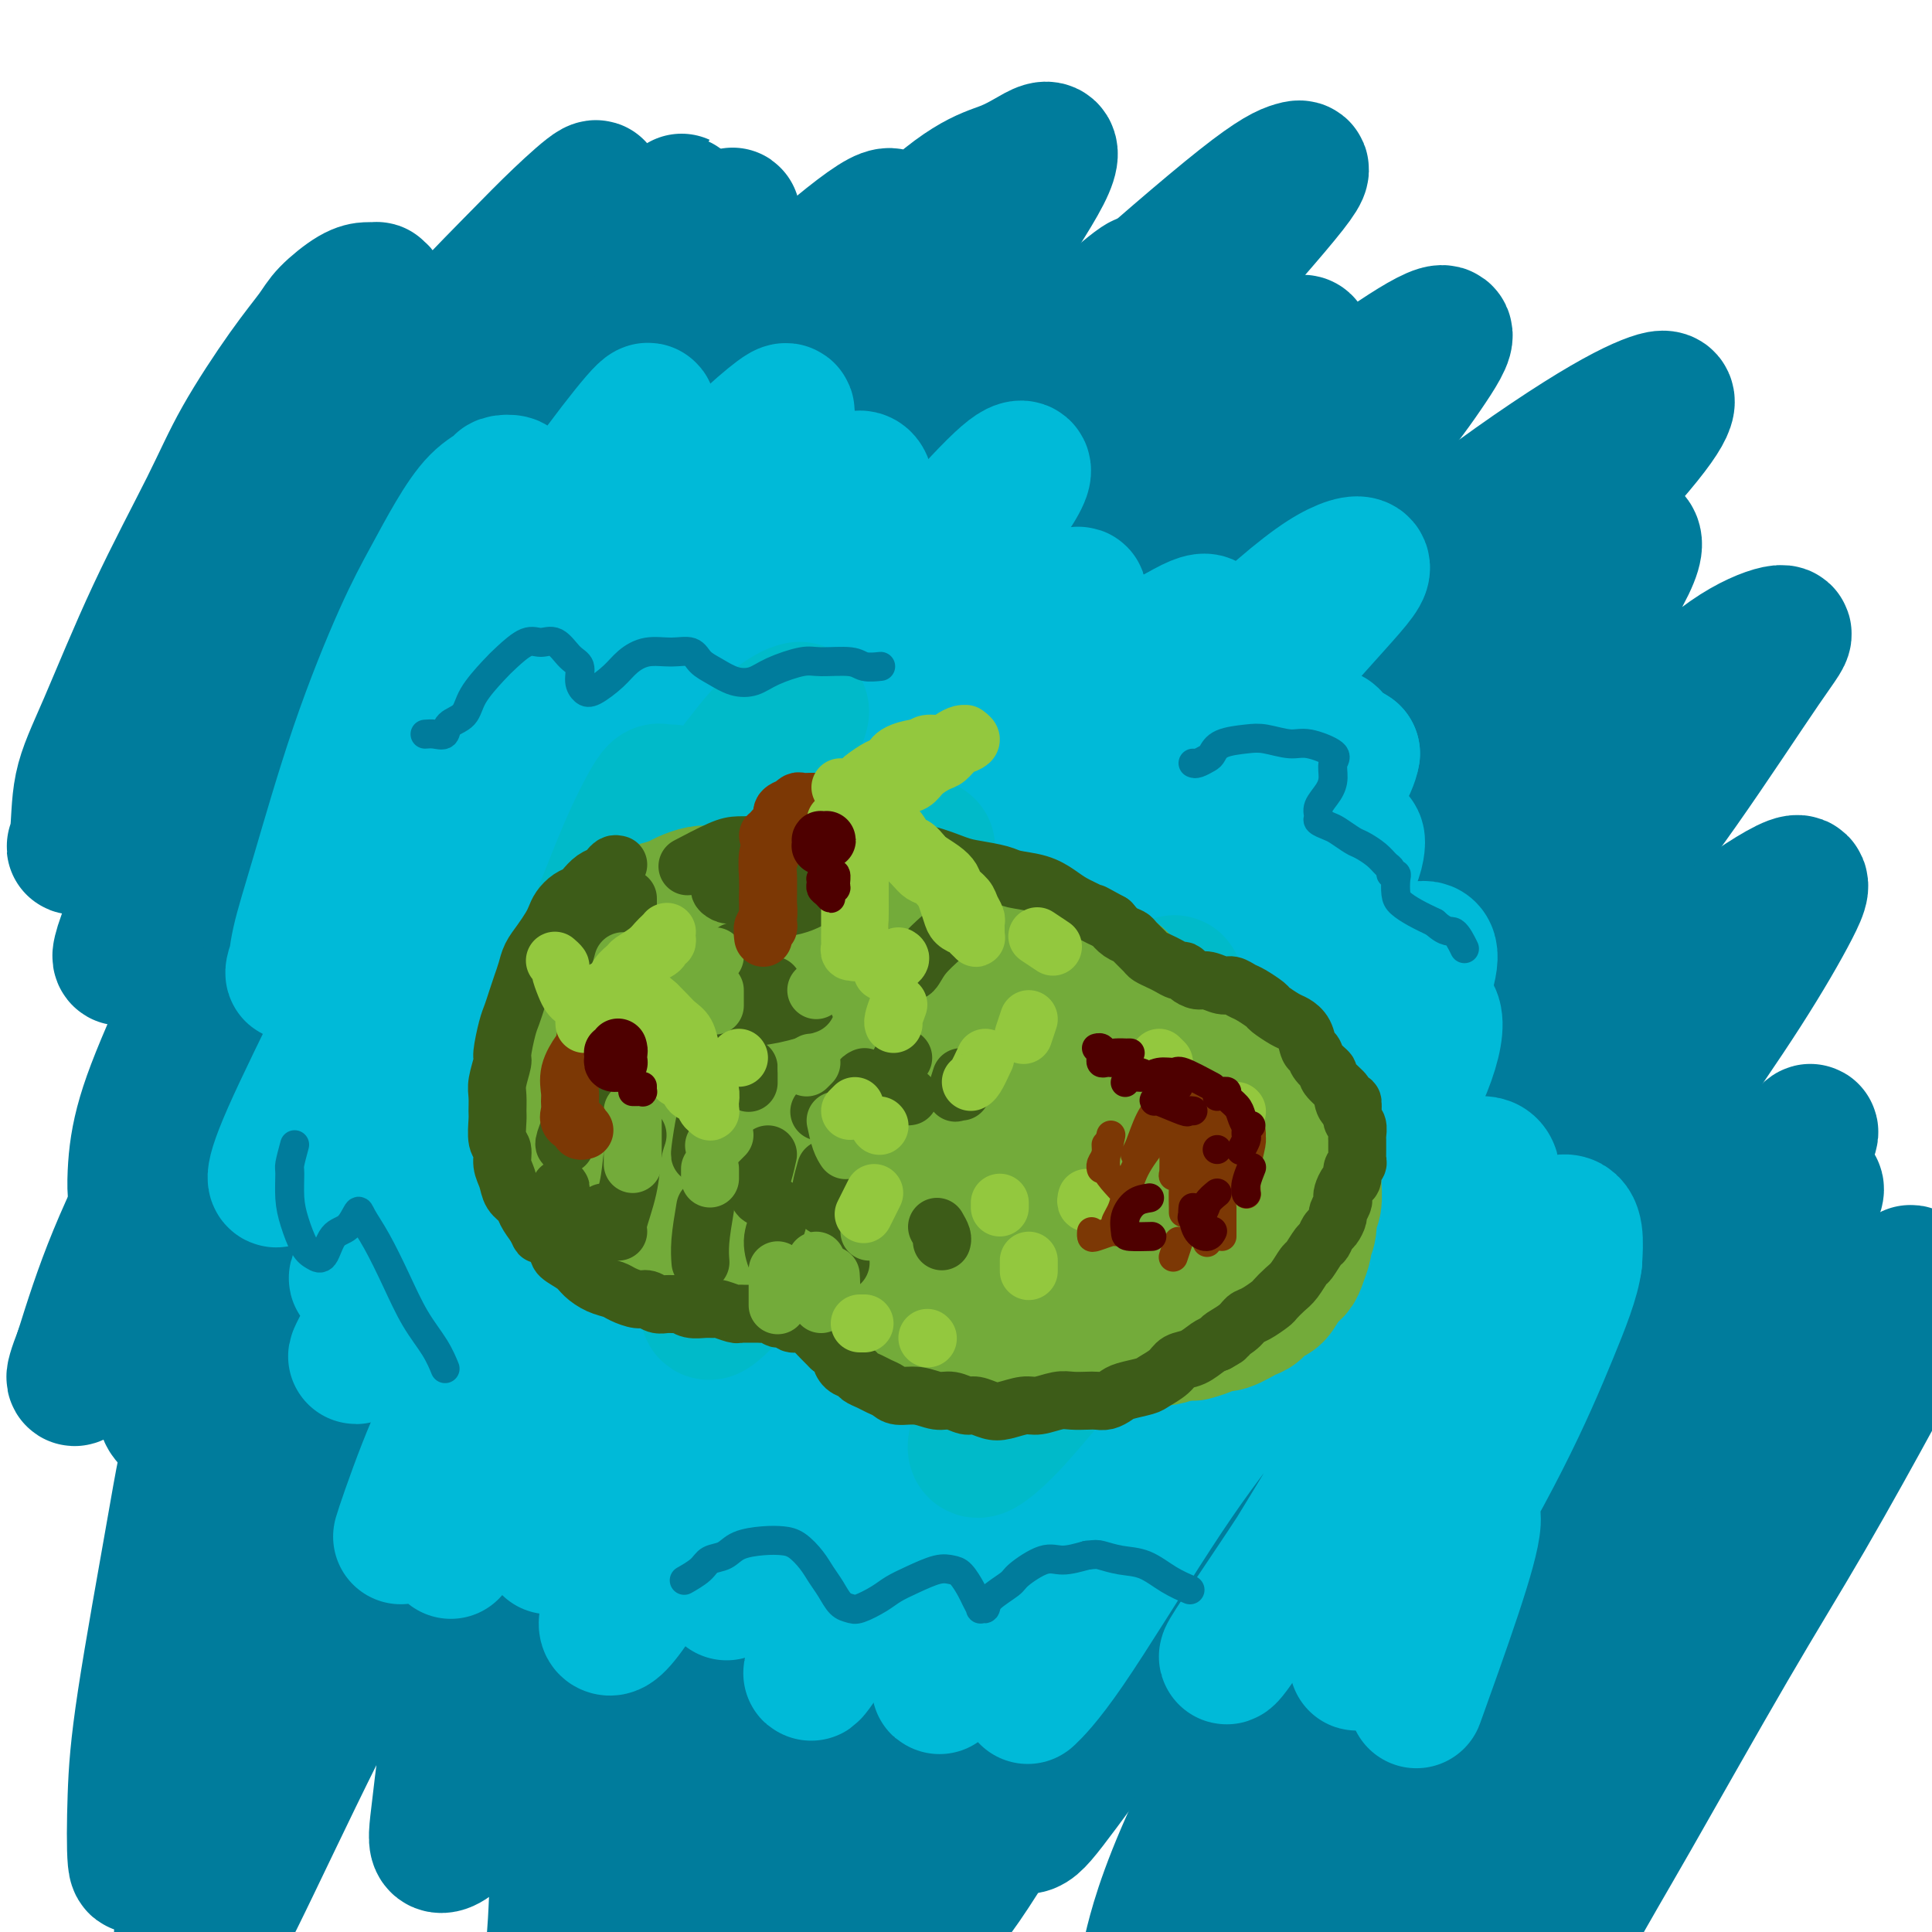 <svg viewBox='0 0 400 400' version='1.1' xmlns='http://www.w3.org/2000/svg' xmlns:xlink='http://www.w3.org/1999/xlink'><g fill='none' stroke='#007C9C' stroke-width='28' stroke-linecap='round' stroke-linejoin='round'><path d='M81,63c-0.342,0.196 -0.683,0.392 -1,0c-0.317,-0.392 -0.609,-1.373 -1,-2c-0.391,-0.627 -0.882,-0.900 -1,-1c-0.118,-0.100 0.137,-0.029 0,0c-0.137,0.029 -0.667,0.014 -1,0c-0.333,-0.014 -0.468,-0.027 -1,0c-0.532,0.027 -1.460,0.096 -3,1c-1.540,0.904 -3.691,2.645 -5,4c-1.309,1.355 -1.777,2.323 -3,4c-1.223,1.677 -3.200,4.062 -6,8c-2.800,3.938 -6.421,9.430 -9,14c-2.579,4.570 -4.115,8.218 -7,14c-2.885,5.782 -7.118,13.697 -11,22c-3.882,8.303 -7.411,16.995 -10,23c-2.589,6.005 -4.237,9.322 -5,13c-0.763,3.678 -0.640,7.716 -1,10c-0.360,2.284 -1.203,2.815 0,2c1.203,-0.815 4.453,-2.977 7,-6c2.547,-3.023 4.390,-6.906 8,-13c3.610,-6.094 8.988,-14.399 13,-21c4.012,-6.601 6.660,-11.498 12,-19c5.340,-7.502 13.373,-17.610 19,-25c5.627,-7.390 8.849,-12.062 14,-18c5.151,-5.938 12.230,-13.143 17,-18c4.770,-4.857 7.231,-7.365 10,-10c2.769,-2.635 5.847,-5.398 7,-6c1.153,-0.602 0.381,0.958 -1,3c-1.381,2.042 -3.370,4.568 -6,8c-2.630,3.432 -5.900,7.770 -11,15c-5.100,7.230 -12.028,17.351 -19,28c-6.972,10.649 -13.986,21.824 -21,33'/><path d='M65,126c-12.002,18.168 -13.006,20.087 -16,25c-2.994,4.913 -7.977,12.821 -12,20c-4.023,7.179 -7.087,13.629 -9,18c-1.913,4.371 -2.675,6.664 -3,8c-0.325,1.336 -0.213,1.714 1,1c1.213,-0.714 3.527,-2.522 6,-5c2.473,-2.478 5.105,-5.627 10,-13c4.895,-7.373 12.052,-18.971 18,-28c5.948,-9.029 10.687,-15.487 17,-25c6.313,-9.513 14.201,-22.079 22,-33c7.799,-10.921 15.510,-20.197 21,-27c5.490,-6.803 8.758,-11.133 12,-15c3.242,-3.867 6.456,-7.269 8,-9c1.544,-1.731 1.418,-1.790 0,0c-1.418,1.790 -4.127,5.428 -7,9c-2.873,3.572 -5.911,7.077 -12,15c-6.089,7.923 -15.228,20.264 -22,30c-6.772,9.736 -11.177,16.868 -18,29c-6.823,12.132 -16.063,29.263 -24,45c-7.937,15.737 -14.572,30.079 -19,40c-4.428,9.921 -6.649,15.419 -8,20c-1.351,4.581 -1.832,8.243 -2,12c-0.168,3.757 -0.022,7.607 2,9c2.022,1.393 5.919,0.328 9,-1c3.081,-1.328 5.346,-2.918 10,-9c4.654,-6.082 11.698,-16.655 17,-25c5.302,-8.345 8.863,-14.463 16,-26c7.137,-11.537 17.851,-28.495 26,-41c8.149,-12.505 13.732,-20.559 23,-33c9.268,-12.441 22.219,-29.269 32,-41c9.781,-11.731 16.390,-18.366 23,-25'/><path d='M186,51c13.045,-13.574 18.159,-14.507 22,-16c3.841,-1.493 6.411,-3.544 8,-4c1.589,-0.456 2.198,0.685 0,5c-2.198,4.315 -7.201,11.805 -12,19c-4.799,7.195 -9.393,14.095 -15,22c-5.607,7.905 -12.226,16.813 -21,29c-8.774,12.187 -19.701,27.651 -31,43c-11.299,15.349 -22.968,30.583 -32,42c-9.032,11.417 -15.425,19.017 -21,26c-5.575,6.983 -10.331,13.347 -15,20c-4.669,6.653 -9.250,13.594 -12,19c-2.750,5.406 -3.669,9.278 -4,11c-0.331,1.722 -0.076,1.295 1,0c1.076,-1.295 2.971,-3.458 5,-7c2.029,-3.542 4.192,-8.463 8,-16c3.808,-7.537 9.261,-17.691 16,-30c6.739,-12.309 14.765,-26.774 21,-38c6.235,-11.226 10.680,-19.213 18,-32c7.320,-12.787 17.515,-30.375 25,-42c7.485,-11.625 12.261,-17.287 18,-25c5.739,-7.713 12.440,-17.478 16,-23c3.560,-5.522 3.977,-6.801 4,-8c0.023,-1.199 -0.348,-2.319 -4,0c-3.652,2.319 -10.583,8.075 -17,14c-6.417,5.925 -12.318,12.018 -19,19c-6.682,6.982 -14.144,14.855 -24,27c-9.856,12.145 -22.105,28.564 -34,46c-11.895,17.436 -23.436,35.890 -32,50c-8.564,14.110 -14.152,23.876 -19,33c-4.848,9.124 -8.957,17.607 -12,25c-3.043,7.393 -5.022,13.697 -7,20'/><path d='M17,280c-3.064,7.892 -1.225,5.121 0,4c1.225,-1.121 1.837,-0.591 5,-6c3.163,-5.409 8.879,-16.756 13,-26c4.121,-9.244 6.649,-16.384 13,-30c6.351,-13.616 16.525,-33.707 24,-48c7.475,-14.293 12.253,-22.786 20,-36c7.747,-13.214 18.464,-31.147 26,-43c7.536,-11.853 11.889,-17.625 17,-25c5.111,-7.375 10.978,-16.354 14,-21c3.022,-4.646 3.197,-4.958 2,-4c-1.197,0.958 -3.768,3.187 -9,10c-5.232,6.813 -13.126,18.208 -20,29c-6.874,10.792 -12.730,20.979 -19,32c-6.270,11.021 -12.955,22.877 -21,40c-8.045,17.123 -17.449,39.514 -25,60c-7.551,20.486 -13.250,39.069 -17,51c-3.750,11.931 -5.550,17.212 -6,21c-0.450,3.788 0.451,6.084 2,6c1.549,-0.084 3.748,-2.549 8,-7c4.252,-4.451 10.558,-10.888 18,-21c7.442,-10.112 16.020,-23.899 24,-36c7.980,-12.101 15.363,-22.514 23,-33c7.637,-10.486 15.528,-21.044 26,-34c10.472,-12.956 23.524,-28.311 36,-42c12.476,-13.689 24.377,-25.712 33,-34c8.623,-8.288 13.970,-12.839 19,-17c5.030,-4.161 9.743,-7.930 12,-10c2.257,-2.070 2.059,-2.442 -1,0c-3.059,2.442 -8.977,7.696 -15,13c-6.023,5.304 -12.149,10.658 -22,21c-9.851,10.342 -23.425,25.671 -37,41'/><path d='M160,135c-10.700,12.125 -18.951,21.938 -30,38c-11.049,16.062 -24.897,38.372 -34,54c-9.103,15.628 -13.462,24.574 -18,36c-4.538,11.426 -9.254,25.333 -12,35c-2.746,9.667 -3.523,15.095 -4,18c-0.477,2.905 -0.654,3.287 0,3c0.654,-0.287 2.140,-1.242 4,-5c1.860,-3.758 4.093,-10.320 9,-21c4.907,-10.680 12.488,-25.478 18,-37c5.512,-11.522 8.955,-19.766 17,-34c8.045,-14.234 20.691,-34.457 30,-49c9.309,-14.543 15.281,-23.406 26,-37c10.719,-13.594 26.186,-31.917 37,-44c10.814,-12.083 16.977,-17.924 26,-26c9.023,-8.076 20.907,-18.386 28,-24c7.093,-5.614 9.394,-6.532 11,-7c1.606,-0.468 2.518,-0.488 -1,4c-3.518,4.488 -11.464,13.482 -19,22c-7.536,8.518 -14.660,16.560 -22,26c-7.340,9.440 -14.896,20.277 -26,35c-11.104,14.723 -25.756,33.332 -40,54c-14.244,20.668 -28.081,43.396 -38,60c-9.919,16.604 -15.920,27.084 -23,40c-7.080,12.916 -15.238,28.270 -20,38c-4.762,9.730 -6.127,13.837 -7,17c-0.873,3.163 -1.254,5.380 -1,6c0.254,0.620 1.143,-0.359 4,-4c2.857,-3.641 7.683,-9.945 14,-20c6.317,-10.055 14.124,-23.861 21,-36c6.876,-12.139 12.822,-22.611 20,-34c7.178,-11.389 15.589,-23.694 24,-36'/><path d='M154,207c18.755,-28.520 24.143,-34.820 34,-47c9.857,-12.180 24.183,-30.239 34,-42c9.817,-11.761 15.126,-17.225 22,-24c6.874,-6.775 15.312,-14.860 20,-19c4.688,-4.140 5.627,-4.336 6,-4c0.373,0.336 0.182,1.203 -2,4c-2.182,2.797 -6.354,7.523 -11,13c-4.646,5.477 -9.765,11.704 -19,22c-9.235,10.296 -22.586,24.660 -36,42c-13.414,17.340 -26.891,37.656 -37,53c-10.109,15.344 -16.849,25.716 -25,40c-8.151,14.284 -17.714,32.481 -25,47c-7.286,14.519 -12.297,25.361 -15,33c-2.703,7.639 -3.098,12.075 -4,15c-0.902,2.925 -2.311,4.341 -2,5c0.311,0.659 2.341,0.563 6,-4c3.659,-4.563 8.947,-13.592 14,-23c5.053,-9.408 9.871,-19.195 15,-29c5.129,-9.805 10.568,-19.628 19,-34c8.432,-14.372 19.857,-33.294 31,-51c11.143,-17.706 22.006,-34.197 34,-50c11.994,-15.803 25.121,-30.918 35,-42c9.879,-11.082 16.510,-18.133 23,-24c6.490,-5.867 12.837,-10.552 18,-14c5.163,-3.448 9.140,-5.660 10,-5c0.860,0.660 -1.396,4.191 -4,8c-2.604,3.809 -5.554,7.896 -14,18c-8.446,10.104 -22.388,26.224 -33,39c-10.612,12.776 -17.896,22.209 -30,39c-12.104,16.791 -29.030,40.940 -41,59c-11.970,18.060 -18.985,30.030 -26,42'/><path d='M151,274c-14.917,24.200 -18.708,34.198 -22,42c-3.292,7.802 -6.084,13.406 -8,19c-1.916,5.594 -2.954,11.178 -3,14c-0.046,2.822 0.902,2.882 3,2c2.098,-0.882 5.345,-2.705 10,-8c4.655,-5.295 10.717,-14.064 16,-23c5.283,-8.936 9.787,-18.041 15,-27c5.213,-8.959 11.136,-17.771 19,-31c7.864,-13.229 17.668,-30.875 29,-48c11.332,-17.125 24.191,-33.727 35,-47c10.809,-13.273 19.569,-23.215 28,-32c8.431,-8.785 16.534,-16.413 26,-24c9.466,-7.587 20.295,-15.135 28,-20c7.705,-4.865 12.285,-7.048 15,-8c2.715,-0.952 3.563,-0.672 3,1c-0.563,1.672 -2.539,4.736 -8,11c-5.461,6.264 -14.407,15.727 -23,25c-8.593,9.273 -16.834,18.357 -26,28c-9.166,9.643 -19.258,19.843 -32,35c-12.742,15.157 -28.136,35.269 -42,55c-13.864,19.731 -26.199,39.082 -35,54c-8.801,14.918 -14.069,25.402 -19,35c-4.931,9.598 -9.523,18.309 -13,27c-3.477,8.691 -5.837,17.361 -7,22c-1.163,4.639 -1.129,5.248 0,5c1.129,-0.248 3.353,-1.351 6,-4c2.647,-2.649 5.718,-6.842 10,-15c4.282,-8.158 9.777,-20.279 17,-35c7.223,-14.721 16.175,-32.040 23,-46c6.825,-13.960 11.521,-24.560 19,-38c7.479,-13.440 17.739,-29.720 28,-46'/><path d='M243,197c9.890,-14.939 20.614,-29.287 29,-39c8.386,-9.713 14.434,-14.791 22,-21c7.566,-6.209 16.649,-13.548 23,-18c6.351,-4.452 9.969,-6.016 13,-7c3.031,-0.984 5.474,-1.388 7,-1c1.526,0.388 2.136,1.567 0,6c-2.136,4.433 -7.017,12.120 -11,19c-3.983,6.880 -7.068,12.953 -15,25c-7.932,12.047 -20.712,30.068 -30,44c-9.288,13.932 -15.083,23.774 -24,39c-8.917,15.226 -20.956,35.834 -29,50c-8.044,14.166 -12.093,21.889 -17,32c-4.907,10.111 -10.673,22.610 -14,30c-3.327,7.390 -4.217,9.670 -5,11c-0.783,1.330 -1.460,1.710 -1,1c0.460,-0.710 2.056,-2.509 5,-8c2.944,-5.491 7.236,-14.674 14,-27c6.764,-12.326 16.001,-27.794 23,-40c6.999,-12.206 11.761,-21.150 21,-35c9.239,-13.850 22.954,-32.606 33,-46c10.046,-13.394 16.424,-21.425 26,-32c9.576,-10.575 22.352,-23.694 31,-32c8.648,-8.306 13.169,-11.798 17,-14c3.831,-2.202 6.972,-3.112 8,-3c1.028,0.112 -0.056,1.247 -4,7c-3.944,5.753 -10.749,16.123 -17,25c-6.251,8.877 -11.948,16.260 -21,28c-9.052,11.740 -21.457,27.838 -34,46c-12.543,18.162 -25.223,38.390 -35,54c-9.777,15.610 -16.651,26.603 -23,38c-6.349,11.397 -12.175,23.199 -18,35'/><path d='M217,364c-4.213,7.966 -5.747,10.379 -6,12c-0.253,1.621 0.774,2.448 2,2c1.226,-0.448 2.653,-2.172 7,-8c4.347,-5.828 11.616,-15.762 17,-24c5.384,-8.238 8.882,-14.782 17,-27c8.118,-12.218 20.856,-30.111 30,-43c9.144,-12.889 14.694,-20.774 24,-32c9.306,-11.226 22.367,-25.793 31,-35c8.633,-9.207 12.839,-13.055 18,-17c5.161,-3.945 11.276,-7.986 14,-9c2.724,-1.014 2.055,1.000 0,5c-2.055,4.000 -5.498,9.986 -10,17c-4.502,7.014 -10.065,15.056 -19,28c-8.935,12.944 -21.243,30.789 -33,50c-11.757,19.211 -22.963,39.789 -31,55c-8.037,15.211 -12.903,25.055 -17,34c-4.097,8.945 -7.423,16.991 -9,21c-1.577,4.009 -1.404,3.980 0,2c1.404,-1.980 4.038,-5.913 7,-10c2.962,-4.087 6.252,-8.330 12,-17c5.748,-8.670 13.952,-21.768 23,-35c9.048,-13.232 18.939,-26.597 27,-37c8.061,-10.403 14.293,-17.842 20,-24c5.707,-6.158 10.888,-11.034 16,-15c5.112,-3.966 10.155,-7.022 12,-6c1.845,1.022 0.492,6.121 -1,11c-1.492,4.879 -3.124,9.540 -8,20c-4.876,10.460 -12.998,26.721 -19,39c-6.002,12.279 -9.885,20.575 -15,31c-5.115,10.425 -11.461,22.979 -15,31c-3.539,8.021 -4.269,11.511 -5,15'/><path d='M306,398c-8.587,18.256 -3.055,5.896 0,1c3.055,-4.896 3.632,-2.328 6,-4c2.368,-1.672 6.526,-7.585 12,-16c5.474,-8.415 12.263,-19.332 18,-28c5.737,-8.668 10.423,-15.087 15,-22c4.577,-6.913 9.045,-14.321 14,-22c4.955,-7.679 10.396,-15.631 14,-20c3.604,-4.369 5.370,-5.155 6,-5c0.630,0.155 0.123,1.251 -3,7c-3.123,5.749 -8.861,16.149 -14,25c-5.139,8.851 -9.680,16.152 -16,27c-6.320,10.848 -14.419,25.244 -20,35c-5.581,9.756 -8.646,14.871 -12,21c-3.354,6.129 -6.999,13.270 -9,17c-2.001,3.730 -2.359,4.047 -2,3c0.359,-1.047 1.433,-3.458 3,-7c1.567,-3.542 3.625,-8.215 7,-16c3.375,-7.785 8.065,-18.681 14,-31c5.935,-12.319 13.113,-26.059 19,-37c5.887,-10.941 10.481,-19.082 15,-27c4.519,-7.918 8.961,-15.614 13,-22c4.039,-6.386 7.673,-11.461 9,-13c1.327,-1.539 0.346,0.458 -1,3c-1.346,2.542 -3.055,5.629 -9,14c-5.945,8.371 -16.124,22.026 -24,33c-7.876,10.974 -13.449,19.265 -22,31c-8.551,11.735 -20.078,26.912 -28,37c-7.922,10.088 -12.237,15.085 -17,19c-4.763,3.915 -9.975,6.746 -13,7c-3.025,0.254 -3.864,-2.070 -4,-6c-0.136,-3.930 0.432,-9.465 1,-15'/><path d='M278,387c0.554,-4.659 1.438,-8.808 6,-21c4.562,-12.192 12.800,-32.429 19,-46c6.200,-13.571 10.361,-20.475 15,-28c4.639,-7.525 9.757,-15.669 14,-22c4.243,-6.331 7.612,-10.849 10,-14c2.388,-3.151 3.796,-4.934 3,-3c-0.796,1.934 -3.798,7.585 -7,13c-3.202,5.415 -6.606,10.595 -14,22c-7.394,11.405 -18.777,29.035 -27,42c-8.223,12.965 -13.285,21.264 -20,33c-6.715,11.736 -15.083,26.909 -21,37c-5.917,10.091 -9.383,15.100 -11,18c-1.617,2.900 -1.385,3.692 -1,1c0.385,-2.692 0.925,-8.869 2,-15c1.075,-6.131 2.687,-12.216 6,-25c3.313,-12.784 8.327,-32.267 13,-47c4.673,-14.733 9.005,-24.715 15,-39c5.995,-14.285 13.654,-32.872 19,-45c5.346,-12.128 8.380,-17.795 11,-23c2.620,-5.205 4.825,-9.947 6,-12c1.175,-2.053 1.318,-1.417 -2,3c-3.318,4.417 -10.099,12.615 -16,20c-5.901,7.385 -10.923,13.956 -20,26c-9.077,12.044 -22.210,29.561 -32,43c-9.790,13.439 -16.236,22.799 -25,35c-8.764,12.201 -19.847,27.243 -27,37c-7.153,9.757 -10.378,14.231 -12,16c-1.622,1.769 -1.641,0.835 -1,-1c0.641,-1.835 1.942,-4.571 5,-11c3.058,-6.429 7.874,-16.551 14,-29c6.126,-12.449 13.563,-27.224 21,-42'/><path d='M221,310c9.239,-18.337 12.838,-22.679 21,-35c8.162,-12.321 20.887,-32.620 30,-46c9.113,-13.380 14.615,-19.842 22,-29c7.385,-9.158 16.655,-21.013 22,-27c5.345,-5.987 6.765,-6.106 8,-7c1.235,-0.894 2.284,-2.563 0,1c-2.284,3.563 -7.901,12.356 -13,19c-5.099,6.644 -9.681,11.137 -20,25c-10.319,13.863 -26.377,37.096 -40,57c-13.623,19.904 -24.812,36.480 -31,46c-6.188,9.520 -7.376,11.986 -12,19c-4.624,7.014 -12.685,18.578 -17,24c-4.315,5.422 -4.884,4.701 -5,4c-0.116,-0.701 0.223,-1.384 2,-7c1.777,-5.616 4.993,-16.165 8,-25c3.007,-8.835 5.805,-15.957 12,-29c6.195,-13.043 15.786,-32.006 23,-46c7.214,-13.994 12.052,-23.020 20,-36c7.948,-12.980 19.006,-29.916 28,-43c8.994,-13.084 15.923,-22.316 20,-28c4.077,-5.684 5.302,-7.819 6,-9c0.698,-1.181 0.871,-1.408 -2,2c-2.871,3.408 -8.784,10.451 -18,22c-9.216,11.549 -21.733,27.605 -32,42c-10.267,14.395 -18.282,27.129 -26,40c-7.718,12.871 -15.139,25.880 -23,41c-7.861,15.120 -16.162,32.350 -21,44c-4.838,11.650 -6.214,17.721 -7,21c-0.786,3.279 -0.981,3.768 1,1c1.981,-2.768 6.137,-8.791 10,-16c3.863,-7.209 7.431,-15.605 11,-24'/><path d='M198,311c7.349,-14.464 14.723,-31.125 21,-44c6.277,-12.875 11.458,-21.964 19,-35c7.542,-13.036 17.445,-30.018 27,-43c9.555,-12.982 18.763,-21.964 25,-27c6.237,-5.036 9.504,-6.124 12,-7c2.496,-0.876 4.221,-1.538 4,1c-0.221,2.538 -2.388,8.276 -7,17c-4.612,8.724 -11.669,20.434 -21,36c-9.331,15.566 -20.937,34.989 -30,51c-9.063,16.011 -15.585,28.612 -22,42c-6.415,13.388 -12.723,27.565 -19,42c-6.277,14.435 -12.522,29.129 -16,39c-3.478,9.871 -4.189,14.920 -4,17c0.189,2.080 1.277,1.191 3,0c1.723,-1.191 4.081,-2.686 8,-8c3.919,-5.314 9.400,-14.448 17,-27c7.600,-12.552 17.321,-28.523 25,-41c7.679,-12.477 13.318,-21.462 23,-35c9.682,-13.538 23.408,-31.631 33,-44c9.592,-12.369 15.050,-19.015 22,-26c6.950,-6.985 15.392,-14.310 20,-18c4.608,-3.690 5.383,-3.744 4,0c-1.383,3.744 -4.925,11.287 -9,19c-4.075,7.713 -8.682,15.598 -17,30c-8.318,14.402 -20.348,35.322 -29,51c-8.652,15.678 -13.925,26.116 -21,40c-7.075,13.884 -15.951,31.215 -21,43c-5.049,11.785 -6.271,18.025 -7,21c-0.729,2.975 -0.966,2.686 0,2c0.966,-0.686 3.133,-1.767 7,-8c3.867,-6.233 9.433,-17.616 15,-29'/><path d='M260,370c6.835,-12.224 16.421,-28.285 24,-41c7.579,-12.715 13.150,-22.082 21,-34c7.850,-11.918 17.981,-26.385 25,-35c7.019,-8.615 10.928,-11.379 14,-13c3.072,-1.621 5.307,-2.101 6,-1c0.693,1.101 -0.157,3.783 -4,12c-3.843,8.217 -10.679,21.968 -17,33c-6.321,11.032 -12.127,19.346 -20,33c-7.873,13.654 -17.813,32.649 -25,46c-7.187,13.351 -11.619,21.057 -15,28c-3.381,6.943 -5.709,13.123 -7,16c-1.291,2.877 -1.545,2.452 1,-1c2.545,-3.452 7.889,-9.930 12,-16c4.111,-6.070 6.990,-11.732 13,-22c6.010,-10.268 15.149,-25.141 24,-39c8.851,-13.859 17.412,-26.705 26,-39c8.588,-12.295 17.203,-24.038 23,-32c5.797,-7.962 8.776,-12.144 11,-15c2.224,-2.856 3.692,-4.387 4,-4c0.308,0.387 -0.544,2.693 -5,10c-4.456,7.307 -12.516,19.615 -20,31c-7.484,11.385 -14.394,21.846 -21,33c-6.606,11.154 -12.909,23.000 -19,36c-6.091,13.000 -11.970,27.155 -15,35c-3.030,7.845 -3.210,9.382 -3,10c0.210,0.618 0.811,0.319 3,-4c2.189,-4.319 5.965,-12.657 9,-20c3.035,-7.343 5.329,-13.690 10,-25c4.671,-11.310 11.719,-27.584 17,-40c5.281,-12.416 8.795,-20.976 14,-31c5.205,-10.024 12.103,-21.512 19,-33'/><path d='M365,248c4.917,-8.019 7.710,-11.566 9,-13c1.290,-1.434 1.076,-0.753 0,2c-1.076,2.753 -3.014,7.579 -8,17c-4.986,9.421 -13.018,23.436 -22,38c-8.982,14.564 -18.912,29.677 -26,40c-7.088,10.323 -11.332,15.857 -15,20c-3.668,4.143 -6.759,6.894 -9,8c-2.241,1.106 -3.633,0.565 -4,-5c-0.367,-5.565 0.289,-16.156 1,-25c0.711,-8.844 1.475,-15.942 4,-29c2.525,-13.058 6.809,-32.075 10,-46c3.191,-13.925 5.287,-22.757 8,-35c2.713,-12.243 6.042,-27.897 8,-38c1.958,-10.103 2.543,-14.655 2,-18c-0.543,-3.345 -2.215,-5.482 -5,-5c-2.785,0.482 -6.682,3.584 -13,11c-6.318,7.416 -15.056,19.145 -25,34c-9.944,14.855 -21.095,32.837 -30,47c-8.905,14.163 -15.565,24.508 -21,34c-5.435,9.492 -9.646,18.132 -14,26c-4.354,7.868 -8.850,14.965 -11,19c-2.150,4.035 -1.955,5.007 -2,5c-0.045,-0.007 -0.329,-0.992 1,-6c1.329,-5.008 4.273,-14.040 7,-22c2.727,-7.960 5.239,-14.849 10,-27c4.761,-12.151 11.772,-29.564 17,-42c5.228,-12.436 8.671,-19.896 14,-30c5.329,-10.104 12.542,-22.853 17,-31c4.458,-8.147 6.162,-11.694 7,-13c0.838,-1.306 0.811,-0.373 -1,3c-1.811,3.373 -5.405,9.187 -9,15'/><path d='M265,182c-4.903,8.940 -12.159,22.291 -20,37c-7.841,14.709 -16.266,30.777 -23,43c-6.734,12.223 -11.776,20.600 -18,32c-6.224,11.400 -13.629,25.823 -19,35c-5.371,9.177 -8.706,13.108 -11,16c-2.294,2.892 -3.545,4.746 -4,5c-0.455,0.254 -0.113,-1.093 2,-7c2.113,-5.907 5.997,-16.373 9,-25c3.003,-8.627 5.123,-15.415 10,-27c4.877,-11.585 12.510,-27.966 18,-39c5.490,-11.034 8.836,-16.722 13,-22c4.164,-5.278 9.144,-10.146 11,-10c1.856,0.146 0.586,5.305 -1,12c-1.586,6.695 -3.490,14.927 -7,24c-3.510,9.073 -8.626,18.987 -15,33c-6.374,14.013 -14.008,32.127 -22,49c-7.992,16.873 -16.344,32.507 -22,44c-5.656,11.493 -8.617,18.844 -11,25c-2.383,6.156 -4.189,11.117 -5,13c-0.811,1.883 -0.626,0.688 0,-3c0.626,-3.688 1.694,-9.868 4,-20c2.306,-10.132 5.849,-24.217 9,-36c3.151,-11.783 5.911,-21.264 9,-31c3.089,-9.736 6.508,-19.726 10,-29c3.492,-9.274 7.057,-17.831 9,-22c1.943,-4.169 2.265,-3.951 2,-3c-0.265,0.951 -1.115,2.633 -4,10c-2.885,7.367 -7.804,20.418 -12,30c-4.196,9.582 -7.668,15.695 -13,27c-5.332,11.305 -12.523,27.801 -18,39c-5.477,11.199 -9.238,17.099 -13,23'/><path d='M133,405c-11.637,22.949 -10.730,15.820 -12,13c-1.270,-2.820 -4.718,-1.332 -6,-4c-1.282,-2.668 -0.398,-9.491 0,-16c0.398,-6.509 0.312,-12.705 2,-23c1.688,-10.295 5.152,-24.688 9,-39c3.848,-14.312 8.080,-28.543 11,-39c2.920,-10.457 4.528,-17.141 6,-22c1.472,-4.859 2.809,-7.894 3,-9c0.191,-1.106 -0.764,-0.281 -4,6c-3.236,6.281 -8.752,18.020 -13,28c-4.248,9.980 -7.227,18.202 -12,29c-4.773,10.798 -11.339,24.173 -15,33c-3.661,8.827 -4.418,13.106 -6,16c-1.582,2.894 -3.990,4.402 -5,4c-1.010,-0.402 -0.623,-2.716 0,-8c0.623,-5.284 1.483,-13.540 4,-25c2.517,-11.460 6.692,-26.125 10,-38c3.308,-11.875 5.748,-20.962 8,-29c2.252,-8.038 4.316,-15.028 6,-20c1.684,-4.972 2.987,-7.925 2,-7c-0.987,0.925 -4.264,5.730 -8,12c-3.736,6.270 -7.931,14.006 -12,22c-4.069,7.994 -8.011,16.246 -14,28c-5.989,11.754 -14.024,27.010 -21,41c-6.976,13.990 -12.892,26.713 -17,35c-4.108,8.287 -6.408,12.137 -8,14c-1.592,1.863 -2.476,1.740 -3,0c-0.524,-1.740 -0.687,-5.095 0,-12c0.687,-6.905 2.223,-17.359 5,-30c2.777,-12.641 6.793,-27.469 10,-39c3.207,-11.531 5.603,-19.766 8,-28'/><path d='M61,298c4.299,-14.209 6.047,-16.231 8,-20c1.953,-3.769 4.110,-9.283 5,-10c0.890,-0.717 0.513,3.365 -1,9c-1.513,5.635 -4.160,12.822 -7,21c-2.840,8.178 -5.872,17.345 -10,29c-4.128,11.655 -9.353,25.797 -14,36c-4.647,10.203 -8.718,16.468 -11,20c-2.282,3.532 -2.775,4.331 -3,2c-0.225,-2.331 -0.182,-7.793 0,-13c0.182,-5.207 0.504,-10.158 2,-20c1.496,-9.842 4.166,-24.574 6,-35c1.834,-10.426 2.832,-16.547 5,-23c2.168,-6.453 5.507,-13.237 7,-16c1.493,-2.763 1.141,-1.504 1,-1c-0.141,0.504 -0.070,0.252 0,0'/></g>
<g fill='none' stroke='#00BAD8' stroke-width='28' stroke-linecap='round' stroke-linejoin='round'><path d='M106,102c-0.059,-0.314 -0.118,-0.628 0,-1c0.118,-0.372 0.413,-0.802 0,-1c-0.413,-0.198 -1.533,-0.164 -2,0c-0.467,0.164 -0.280,0.457 -1,1c-0.720,0.543 -2.345,1.337 -4,3c-1.655,1.663 -3.338,4.197 -5,7c-1.662,2.803 -3.303,5.875 -5,9c-1.697,3.125 -3.449,6.302 -6,12c-2.551,5.698 -5.902,13.918 -9,23c-3.098,9.082 -5.943,19.026 -8,26c-2.057,6.974 -3.325,10.977 -4,14c-0.675,3.023 -0.757,5.067 -1,6c-0.243,0.933 -0.646,0.755 0,-1c0.646,-1.755 2.340,-5.087 4,-8c1.660,-2.913 3.285,-5.408 6,-11c2.715,-5.592 6.520,-14.280 10,-21c3.480,-6.720 6.634,-11.472 12,-19c5.366,-7.528 12.944,-17.831 18,-25c5.056,-7.169 7.588,-11.205 11,-16c3.412,-4.795 7.702,-10.350 10,-13c2.298,-2.650 2.604,-2.397 2,-1c-0.604,1.397 -2.116,3.937 -4,7c-1.884,3.063 -4.138,6.647 -8,13c-3.862,6.353 -9.331,15.473 -15,27c-5.669,11.527 -11.537,25.461 -16,36c-4.463,10.539 -7.519,17.685 -12,28c-4.481,10.315 -10.386,23.800 -14,32c-3.614,8.200 -4.938,11.115 -6,13c-1.062,1.885 -1.863,2.738 -2,2c-0.137,-0.738 0.389,-3.068 3,-9c2.611,-5.932 7.305,-15.466 12,-25'/><path d='M72,210c4.413,-9.284 7.944,-15.496 14,-26c6.056,-10.504 14.636,-25.302 24,-39c9.364,-13.698 19.511,-26.298 27,-35c7.489,-8.702 12.319,-13.508 16,-17c3.681,-3.492 6.213,-5.670 8,-7c1.787,-1.330 2.828,-1.810 1,2c-1.828,3.810 -6.526,11.912 -11,19c-4.474,7.088 -8.723,13.161 -15,25c-6.277,11.839 -14.582,29.443 -21,43c-6.418,13.557 -10.948,23.065 -17,36c-6.052,12.935 -13.626,29.296 -18,39c-4.374,9.704 -5.547,12.752 -6,14c-0.453,1.248 -0.185,0.698 1,-2c1.185,-2.698 3.287,-7.542 8,-17c4.713,-9.458 12.036,-23.529 18,-35c5.964,-11.471 10.568,-20.340 18,-33c7.432,-12.660 17.693,-29.110 27,-42c9.307,-12.890 17.661,-22.220 23,-28c5.339,-5.780 7.664,-8.011 9,-8c1.336,0.011 1.683,2.262 1,5c-0.683,2.738 -2.396,5.962 -8,15c-5.604,9.038 -15.100,23.892 -23,36c-7.900,12.108 -14.203,21.472 -23,36c-8.797,14.528 -20.088,34.219 -28,48c-7.912,13.781 -12.446,21.651 -16,28c-3.554,6.349 -6.127,11.178 -7,13c-0.873,1.822 -0.046,0.637 2,-3c2.046,-3.637 5.311,-9.728 11,-19c5.689,-9.272 13.801,-21.727 21,-33c7.199,-11.273 13.485,-21.364 21,-32c7.515,-10.636 16.257,-21.818 25,-33'/><path d='M154,160c18.427,-25.910 24.496,-30.685 31,-37c6.504,-6.315 13.443,-14.169 18,-19c4.557,-4.831 6.731,-6.638 8,-7c1.269,-0.362 1.631,0.723 -2,6c-3.631,5.277 -11.257,14.747 -20,27c-8.743,12.253 -18.602,27.288 -30,46c-11.398,18.712 -24.333,41.101 -34,59c-9.667,17.899 -16.064,31.309 -22,43c-5.936,11.691 -11.411,21.663 -15,29c-3.589,7.337 -5.291,12.038 -5,11c0.291,-1.038 2.575,-7.815 5,-14c2.425,-6.185 4.991,-11.777 11,-23c6.009,-11.223 15.462,-28.075 23,-41c7.538,-12.925 13.160,-21.921 23,-35c9.840,-13.079 23.896,-30.239 34,-42c10.104,-11.761 16.254,-18.122 23,-24c6.746,-5.878 14.089,-11.274 18,-14c3.911,-2.726 4.392,-2.782 2,1c-2.392,3.782 -7.655,11.403 -13,19c-5.345,7.597 -10.771,15.170 -20,28c-9.229,12.830 -22.262,30.916 -35,50c-12.738,19.084 -25.182,39.166 -34,54c-8.818,14.834 -14.012,24.419 -18,31c-3.988,6.581 -6.771,10.159 -8,12c-1.229,1.841 -0.905,1.947 2,-3c2.905,-4.947 8.392,-14.947 14,-25c5.608,-10.053 11.337,-20.161 18,-31c6.663,-10.839 14.260,-22.411 25,-37c10.740,-14.589 24.622,-32.197 38,-47c13.378,-14.803 26.251,-26.801 35,-34c8.749,-7.199 13.375,-9.600 18,-12'/><path d='M244,131c4.211,-2.501 5.738,-2.753 6,-2c0.262,0.753 -0.741,2.513 -6,9c-5.259,6.487 -14.774,17.703 -22,27c-7.226,9.297 -12.164,16.676 -22,30c-9.836,13.324 -24.572,32.593 -35,47c-10.428,14.407 -16.550,23.950 -24,36c-7.450,12.050 -16.230,26.605 -21,34c-4.770,7.395 -5.531,7.629 -6,8c-0.469,0.371 -0.645,0.878 2,-4c2.645,-4.878 8.112,-15.140 13,-24c4.888,-8.860 9.198,-16.318 19,-31c9.802,-14.682 25.098,-36.588 37,-52c11.902,-15.412 20.411,-24.332 33,-37c12.589,-12.668 29.257,-29.086 40,-39c10.743,-9.914 15.559,-13.323 19,-15c3.441,-1.677 5.506,-1.621 5,0c-0.506,1.621 -3.584,4.807 -10,12c-6.416,7.193 -16.169,18.392 -28,33c-11.831,14.608 -25.741,32.623 -37,48c-11.259,15.377 -19.868,28.114 -28,41c-8.132,12.886 -15.786,25.922 -24,40c-8.214,14.078 -16.986,29.200 -22,37c-5.014,7.800 -6.269,8.278 -7,8c-0.731,-0.278 -0.937,-1.313 2,-8c2.937,-6.687 9.019,-19.026 14,-29c4.981,-9.974 8.862,-17.581 18,-31c9.138,-13.419 23.531,-32.648 34,-46c10.469,-13.352 17.012,-20.826 30,-32c12.988,-11.174 32.420,-26.047 42,-33c9.580,-6.953 9.309,-5.987 10,-5c0.691,0.987 2.346,1.993 4,3'/><path d='M280,156c-0.400,2.699 -3.399,7.948 -10,16c-6.601,8.052 -16.803,18.907 -29,34c-12.197,15.093 -26.390,34.424 -37,49c-10.610,14.576 -17.637,24.397 -26,36c-8.363,11.603 -18.063,24.990 -23,32c-4.937,7.010 -5.112,7.645 -4,6c1.112,-1.645 3.511,-5.569 6,-10c2.489,-4.431 5.069,-9.367 12,-20c6.931,-10.633 18.212,-26.962 27,-39c8.788,-12.038 15.083,-19.784 25,-31c9.917,-11.216 23.457,-25.902 34,-36c10.543,-10.098 18.090,-15.607 22,-18c3.910,-2.393 4.183,-1.668 4,0c-0.183,1.668 -0.821,4.280 -5,11c-4.179,6.720 -11.897,17.548 -22,32c-10.103,14.452 -22.590,32.527 -32,47c-9.410,14.473 -15.742,25.343 -24,38c-8.258,12.657 -18.441,27.101 -24,35c-5.559,7.899 -6.495,9.251 -6,8c0.495,-1.251 2.422,-5.107 5,-10c2.578,-4.893 5.807,-10.825 13,-22c7.193,-11.175 18.351,-27.593 27,-40c8.649,-12.407 14.789,-20.804 25,-32c10.211,-11.196 24.491,-25.190 34,-33c9.509,-7.810 14.246,-9.437 18,-11c3.754,-1.563 6.525,-3.064 6,1c-0.525,4.064 -4.345,13.691 -10,23c-5.655,9.309 -13.145,18.299 -20,28c-6.855,9.701 -13.076,20.112 -22,33c-8.924,12.888 -20.550,28.254 -28,38c-7.450,9.746 -10.725,13.873 -14,18'/><path d='M202,339c-13.583,18.785 -5.541,7.248 -1,0c4.541,-7.248 5.581,-10.209 8,-15c2.419,-4.791 6.215,-11.414 13,-22c6.785,-10.586 16.557,-25.136 24,-36c7.443,-10.864 12.557,-18.044 20,-27c7.443,-8.956 17.216,-19.690 23,-25c5.784,-5.310 7.578,-5.196 8,-3c0.422,2.196 -0.530,6.475 -3,12c-2.470,5.525 -6.460,12.297 -14,24c-7.540,11.703 -18.632,28.337 -29,44c-10.368,15.663 -20.013,30.356 -26,40c-5.987,9.644 -8.317,14.239 -10,17c-1.683,2.761 -2.718,3.687 -2,3c0.718,-0.687 3.188,-2.988 8,-10c4.812,-7.012 11.967,-18.737 18,-28c6.033,-9.263 10.945,-16.064 19,-26c8.055,-9.936 19.252,-23.005 27,-31c7.748,-7.995 12.046,-10.914 16,-13c3.954,-2.086 7.566,-3.338 8,0c0.434,3.338 -2.308,11.267 -6,19c-3.692,7.733 -8.333,15.269 -13,23c-4.667,7.731 -9.361,15.656 -15,25c-5.639,9.344 -12.225,20.107 -16,26c-3.775,5.893 -4.741,6.916 -5,7c-0.259,0.084 0.188,-0.770 3,-5c2.812,-4.230 7.990,-11.837 12,-18c4.010,-6.163 6.851,-10.881 12,-19c5.149,-8.119 12.607,-19.640 18,-27c5.393,-7.360 8.721,-10.558 13,-14c4.279,-3.442 9.508,-7.126 12,-7c2.492,0.126 2.246,4.063 2,8'/><path d='M326,261c-0.427,3.688 -2.493,8.910 -5,15c-2.507,6.090 -5.454,13.050 -10,22c-4.546,8.950 -10.692,19.890 -16,28c-5.308,8.110 -9.777,13.388 -12,16c-2.223,2.612 -2.198,2.556 -2,2c0.198,-0.556 0.571,-1.612 2,-5c1.429,-3.388 3.916,-9.110 7,-14c3.084,-4.890 6.766,-8.950 9,-11c2.234,-2.050 3.021,-2.091 4,-2c0.979,0.091 2.149,0.313 2,3c-0.149,2.687 -1.617,7.839 -4,15c-2.383,7.161 -5.681,16.332 -7,20c-1.319,3.668 -0.660,1.834 0,0'/></g>
<g fill='none' stroke='#00BAC9' stroke-width='28' stroke-linecap='round' stroke-linejoin='round'><path d='M139,164c-0.329,-0.014 -0.657,-0.029 -1,0c-0.343,0.029 -0.699,0.100 -1,0c-0.301,-0.100 -0.546,-0.373 -1,0c-0.454,0.373 -1.118,1.392 -2,3c-0.882,1.608 -1.984,3.803 -3,6c-1.016,2.197 -1.947,4.394 -3,7c-1.053,2.606 -2.226,5.621 -4,10c-1.774,4.379 -4.147,10.120 -6,15c-1.853,4.880 -3.186,8.897 -4,11c-0.814,2.103 -1.108,2.293 -1,2c0.108,-0.293 0.617,-1.067 1,-2c0.383,-0.933 0.641,-2.023 3,-6c2.359,-3.977 6.817,-10.839 10,-16c3.183,-5.161 5.089,-8.621 9,-14c3.911,-5.379 9.828,-12.675 14,-18c4.172,-5.325 6.598,-8.677 9,-11c2.402,-2.323 4.781,-3.618 6,-4c1.219,-0.382 1.278,0.149 0,3c-1.278,2.851 -3.893,8.022 -8,15c-4.107,6.978 -9.707,15.764 -14,23c-4.293,7.236 -7.278,12.923 -10,18c-2.722,5.077 -5.181,9.546 -8,14c-2.819,4.454 -5.998,8.894 -7,11c-1.002,2.106 0.173,1.879 1,1c0.827,-0.879 1.304,-2.409 4,-6c2.696,-3.591 7.609,-9.244 11,-14c3.391,-4.756 5.259,-8.617 9,-14c3.741,-5.383 9.353,-12.288 13,-17c3.647,-4.712 5.328,-7.230 7,-9c1.672,-1.770 3.335,-2.791 4,-2c0.665,0.791 0.333,3.396 0,6'/><path d='M167,176c-1.452,4.336 -5.081,12.177 -8,19c-2.919,6.823 -5.126,12.627 -9,21c-3.874,8.373 -9.414,19.313 -13,26c-3.586,6.687 -5.219,9.121 -6,11c-0.781,1.879 -0.711,3.203 0,3c0.711,-0.203 2.063,-1.935 5,-6c2.937,-4.065 7.458,-10.464 13,-18c5.542,-7.536 12.106,-16.209 17,-23c4.894,-6.791 8.120,-11.700 12,-17c3.880,-5.300 8.416,-10.989 11,-14c2.584,-3.011 3.217,-3.342 3,-2c-0.217,1.342 -1.282,4.357 -3,8c-1.718,3.643 -4.088,7.913 -8,16c-3.912,8.087 -9.368,19.989 -14,29c-4.632,9.011 -8.442,15.129 -12,22c-3.558,6.871 -6.865,14.494 -8,18c-1.135,3.506 -0.099,2.896 1,2c1.099,-0.896 2.262,-2.078 6,-6c3.738,-3.922 10.053,-10.585 15,-16c4.947,-5.415 8.526,-9.581 14,-16c5.474,-6.419 12.842,-15.090 18,-21c5.158,-5.910 8.105,-9.057 11,-11c2.895,-1.943 5.737,-2.681 7,-3c1.263,-0.319 0.945,-0.219 -1,4c-1.945,4.219 -5.517,12.558 -9,19c-3.483,6.442 -6.875,10.986 -11,18c-4.125,7.014 -8.982,16.499 -12,23c-3.018,6.501 -4.197,10.020 -5,12c-0.803,1.980 -1.229,2.423 1,0c2.229,-2.423 7.115,-7.711 12,-13'/><path d='M194,261c2.716,-2.974 3.004,-3.907 7,-9c3.996,-5.093 11.698,-14.344 17,-21c5.302,-6.656 8.202,-10.717 12,-15c3.798,-4.283 8.493,-8.789 11,-11c2.507,-2.211 2.825,-2.126 2,1c-0.825,3.126 -2.792,9.292 -5,15c-2.208,5.708 -4.655,10.956 -9,20c-4.345,9.044 -10.586,21.883 -15,31c-4.414,9.117 -6.999,14.512 -9,19c-2.001,4.488 -3.418,8.071 -3,9c0.418,0.929 2.671,-0.794 5,-3c2.329,-2.206 4.733,-4.893 9,-10c4.267,-5.107 10.397,-12.634 15,-19c4.603,-6.366 7.679,-11.572 12,-17c4.321,-5.428 9.886,-11.079 13,-14c3.114,-2.921 3.778,-3.112 4,-2c0.222,1.112 0.004,3.528 -1,6c-1.004,2.472 -2.792,4.999 -5,9c-2.208,4.001 -4.836,9.474 -7,13c-2.164,3.526 -3.865,5.104 -5,7c-1.135,1.896 -1.703,4.112 -2,5c-0.297,0.888 -0.323,0.450 0,0c0.323,-0.450 0.994,-0.912 2,-2c1.006,-1.088 2.347,-2.803 4,-4c1.653,-1.197 3.618,-1.878 5,-2c1.382,-0.122 2.180,0.313 3,1c0.820,0.687 1.663,1.625 2,2c0.337,0.375 0.169,0.188 0,0'/></g>
<g fill='none' stroke='#73AB3A' stroke-width='28' stroke-linecap='round' stroke-linejoin='round'><path d='M157,187c-0.447,0.111 -0.894,0.222 -1,0c-0.106,-0.222 0.128,-0.777 0,-1c-0.128,-0.223 -0.618,-0.112 -1,0c-0.382,0.112 -0.655,0.226 -1,0c-0.345,-0.226 -0.763,-0.794 -1,-1c-0.237,-0.206 -0.294,-0.052 -1,0c-0.706,0.052 -2.061,0.003 -3,0c-0.939,-0.003 -1.463,0.041 -2,0c-0.537,-0.041 -1.087,-0.168 -2,0c-0.913,0.168 -2.188,0.630 -3,1c-0.812,0.370 -1.162,0.647 -2,1c-0.838,0.353 -2.165,0.781 -3,1c-0.835,0.219 -1.179,0.229 -2,1c-0.821,0.771 -2.121,2.304 -3,3c-0.879,0.696 -1.339,0.556 -2,1c-0.661,0.444 -1.524,1.473 -2,2c-0.476,0.527 -0.565,0.554 -1,1c-0.435,0.446 -1.216,1.312 -2,2c-0.784,0.688 -1.572,1.200 -2,2c-0.428,0.800 -0.497,1.890 -1,3c-0.503,1.110 -1.440,2.241 -2,3c-0.560,0.759 -0.742,1.148 -1,2c-0.258,0.852 -0.591,2.168 -1,3c-0.409,0.832 -0.894,1.180 -1,2c-0.106,0.820 0.168,2.111 0,3c-0.168,0.889 -0.777,1.374 -1,2c-0.223,0.626 -0.060,1.391 0,2c0.060,0.609 0.016,1.060 0,2c-0.016,0.940 -0.004,2.368 0,3c0.004,0.632 0.001,0.466 0,1c-0.001,0.534 -0.001,1.767 0,3'/><path d='M116,229c-1.146,4.556 -0.511,1.446 0,1c0.511,-0.446 0.896,1.772 1,3c0.104,1.228 -0.074,1.466 0,2c0.074,0.534 0.401,1.364 1,2c0.599,0.636 1.470,1.077 2,2c0.530,0.923 0.718,2.326 1,3c0.282,0.674 0.657,0.618 1,1c0.343,0.382 0.656,1.202 1,2c0.344,0.798 0.721,1.576 1,2c0.279,0.424 0.460,0.495 1,1c0.540,0.505 1.439,1.444 2,2c0.561,0.556 0.784,0.727 1,1c0.216,0.273 0.425,0.646 1,1c0.575,0.354 1.515,0.687 2,1c0.485,0.313 0.514,0.605 1,1c0.486,0.395 1.429,0.894 2,1c0.571,0.106 0.771,-0.182 1,0c0.229,0.182 0.487,0.833 1,1c0.513,0.167 1.281,-0.152 2,0c0.719,0.152 1.390,0.773 2,1c0.610,0.227 1.159,0.060 2,0c0.841,-0.060 1.972,-0.012 3,0c1.028,0.012 1.951,-0.012 3,0c1.049,0.012 2.223,0.058 3,0c0.777,-0.058 1.156,-0.222 2,0c0.844,0.222 2.151,0.829 3,1c0.849,0.171 1.238,-0.095 2,0c0.762,0.095 1.895,0.551 3,1c1.105,0.449 2.182,0.890 3,1c0.818,0.110 1.377,-0.111 2,0c0.623,0.111 1.312,0.556 2,1'/><path d='M168,261c6.152,1.257 3.532,0.901 3,1c-0.532,0.099 1.023,0.653 2,1c0.977,0.347 1.375,0.488 2,1c0.625,0.512 1.477,1.394 2,2c0.523,0.606 0.717,0.936 1,1c0.283,0.064 0.653,-0.138 1,0c0.347,0.138 0.670,0.614 1,1c0.330,0.386 0.668,0.680 1,1c0.332,0.320 0.659,0.664 1,1c0.341,0.336 0.695,0.664 1,1c0.305,0.336 0.560,0.681 1,1c0.440,0.319 1.064,0.611 2,1c0.936,0.389 2.184,0.874 3,1c0.816,0.126 1.201,-0.106 2,0c0.799,0.106 2.014,0.549 3,1c0.986,0.451 1.744,0.908 3,1c1.256,0.092 3.011,-0.183 4,0c0.989,0.183 1.212,0.823 2,1c0.788,0.177 2.139,-0.110 3,0c0.861,0.110 1.230,0.618 2,1c0.770,0.382 1.941,0.639 3,1c1.059,0.361 2.005,0.824 3,1c0.995,0.176 2.037,0.063 3,0c0.963,-0.063 1.847,-0.077 3,0c1.153,0.077 2.576,0.245 4,0c1.424,-0.245 2.849,-0.902 4,-1c1.151,-0.098 2.027,0.363 3,0c0.973,-0.363 2.044,-1.551 3,-2c0.956,-0.449 1.796,-0.159 3,0c1.204,0.159 2.773,0.188 4,0c1.227,-0.188 2.114,-0.594 3,-1'/><path d='M244,276c5.166,-0.577 3.082,-0.018 3,0c-0.082,0.018 1.836,-0.505 3,-1c1.164,-0.495 1.572,-0.963 2,-1c0.428,-0.037 0.877,0.357 2,0c1.123,-0.357 2.919,-1.464 4,-2c1.081,-0.536 1.445,-0.500 2,-1c0.555,-0.500 1.300,-1.536 2,-2c0.700,-0.464 1.354,-0.356 2,-1c0.646,-0.644 1.282,-2.041 2,-3c0.718,-0.959 1.517,-1.481 2,-2c0.483,-0.519 0.650,-1.035 1,-2c0.350,-0.965 0.882,-2.378 1,-3c0.118,-0.622 -0.179,-0.453 0,-1c0.179,-0.547 0.833,-1.809 1,-3c0.167,-1.191 -0.152,-2.311 0,-3c0.152,-0.689 0.775,-0.945 1,-2c0.225,-1.055 0.053,-2.907 0,-4c-0.053,-1.093 0.015,-1.428 0,-2c-0.015,-0.572 -0.113,-1.382 0,-2c0.113,-0.618 0.436,-1.043 0,-2c-0.436,-0.957 -1.630,-2.445 -2,-3c-0.370,-0.555 0.084,-0.175 0,-1c-0.084,-0.825 -0.706,-2.855 -1,-4c-0.294,-1.145 -0.261,-1.406 -1,-2c-0.739,-0.594 -2.249,-1.520 -3,-2c-0.751,-0.480 -0.743,-0.513 -2,-1c-1.257,-0.487 -3.779,-1.429 -5,-2c-1.221,-0.571 -1.142,-0.772 -2,-1c-0.858,-0.228 -2.654,-0.485 -4,-1c-1.346,-0.515 -2.242,-1.290 -4,-2c-1.758,-0.710 -4.379,-1.355 -7,-2'/><path d='M241,218c-3.604,-1.527 -0.615,-0.846 0,-1c0.615,-0.154 -1.145,-1.144 -2,-2c-0.855,-0.856 -0.806,-1.576 -1,-2c-0.194,-0.424 -0.630,-0.550 -1,-1c-0.370,-0.450 -0.675,-1.222 -1,-2c-0.325,-0.778 -0.671,-1.560 -1,-2c-0.329,-0.440 -0.641,-0.538 -1,-1c-0.359,-0.462 -0.767,-1.290 -1,-2c-0.233,-0.710 -0.293,-1.304 -1,-2c-0.707,-0.696 -2.061,-1.495 -3,-2c-0.939,-0.505 -1.462,-0.718 -2,-1c-0.538,-0.282 -1.089,-0.635 -2,-1c-0.911,-0.365 -2.181,-0.743 -3,-1c-0.819,-0.257 -1.186,-0.394 -2,-1c-0.814,-0.606 -2.074,-1.683 -3,-2c-0.926,-0.317 -1.517,0.125 -3,0c-1.483,-0.125 -3.859,-0.818 -5,-1c-1.141,-0.182 -1.047,0.148 -2,0c-0.953,-0.148 -2.954,-0.775 -4,-1c-1.046,-0.225 -1.136,-0.050 -2,0c-0.864,0.050 -2.502,-0.027 -4,0c-1.498,0.027 -2.856,0.158 -4,0c-1.144,-0.158 -2.075,-0.605 -3,-1c-0.925,-0.395 -1.844,-0.736 -3,-1c-1.156,-0.264 -2.549,-0.450 -4,-1c-1.451,-0.550 -2.961,-1.465 -4,-2c-1.039,-0.535 -1.607,-0.690 -3,-1c-1.393,-0.310 -3.610,-0.774 -5,-1c-1.390,-0.226 -1.951,-0.215 -3,0c-1.049,0.215 -2.585,0.633 -4,1c-1.415,0.367 -2.707,0.684 -4,1'/><path d='M160,188c-2.436,0.668 -3.026,1.338 -4,2c-0.974,0.662 -2.331,1.318 -4,2c-1.669,0.682 -3.649,1.392 -5,2c-1.351,0.608 -2.074,1.113 -3,2c-0.926,0.887 -2.054,2.156 -3,3c-0.946,0.844 -1.709,1.263 -2,2c-0.291,0.737 -0.109,1.791 0,3c0.109,1.209 0.147,2.571 0,4c-0.147,1.429 -0.479,2.925 0,5c0.479,2.075 1.768,4.731 3,7c1.232,2.269 2.408,4.152 4,6c1.592,1.848 3.599,3.660 6,6c2.401,2.340 5.196,5.207 9,8c3.804,2.793 8.617,5.511 12,7c3.383,1.489 5.335,1.747 9,3c3.665,1.253 9.044,3.500 13,5c3.956,1.500 6.490,2.252 10,3c3.510,0.748 7.997,1.493 11,2c3.003,0.507 4.521,0.775 6,0c1.479,-0.775 2.918,-2.593 4,-4c1.082,-1.407 1.808,-2.403 1,-4c-0.808,-1.597 -3.150,-3.795 -5,-6c-1.850,-2.205 -3.210,-4.416 -6,-7c-2.790,-2.584 -7.012,-5.542 -11,-9c-3.988,-3.458 -7.744,-7.415 -11,-10c-3.256,-2.585 -6.012,-3.799 -10,-6c-3.988,-2.201 -9.210,-5.391 -13,-7c-3.790,-1.609 -6.150,-1.637 -9,-2c-2.850,-0.363 -6.190,-1.059 -8,-1c-1.810,0.059 -2.088,0.874 -2,2c0.088,1.126 0.544,2.563 1,4'/><path d='M153,210c0.682,2.097 2.888,4.340 6,7c3.112,2.660 7.130,5.738 13,9c5.870,3.262 13.591,6.709 18,9c4.409,2.291 5.505,3.425 12,3c6.495,-0.425 18.389,-2.411 23,-4c4.611,-1.589 1.939,-2.781 1,-4c-0.939,-1.219 -0.144,-2.463 -2,-4c-1.856,-1.537 -6.364,-3.365 -10,-5c-3.636,-1.635 -6.400,-3.075 -10,-5c-3.600,-1.925 -8.035,-4.335 -11,-6c-2.965,-1.665 -4.461,-2.586 -6,-3c-1.539,-0.414 -3.122,-0.320 -3,1c0.122,1.320 1.950,3.868 4,6c2.050,2.132 4.323,3.850 7,6c2.677,2.150 5.759,4.734 10,7c4.241,2.266 9.641,4.214 14,6c4.359,1.786 7.678,3.412 10,4c2.322,0.588 3.647,0.140 4,0c0.353,-0.140 -0.266,0.029 -1,0c-0.734,-0.029 -1.582,-0.257 -3,-1c-1.418,-0.743 -3.405,-2.002 -5,-3c-1.595,-0.998 -2.799,-1.735 -4,-3c-1.201,-1.265 -2.401,-3.056 -3,-4c-0.599,-0.944 -0.597,-1.039 0,-1c0.597,0.039 1.789,0.214 3,1c1.211,0.786 2.440,2.183 4,4c1.560,1.817 3.449,4.054 6,7c2.551,2.946 5.764,6.601 8,9c2.236,2.399 3.496,3.543 5,5c1.504,1.457 3.252,3.229 5,5'/><path d='M248,256c5.023,5.030 3.581,2.606 3,2c-0.581,-0.606 -0.301,0.608 0,1c0.301,0.392 0.622,-0.037 0,-1c-0.622,-0.963 -2.189,-2.460 -3,-4c-0.811,-1.540 -0.867,-3.124 -2,-5c-1.133,-1.876 -3.344,-4.045 -5,-5c-1.656,-0.955 -2.757,-0.697 -4,0c-1.243,0.697 -2.627,1.832 -4,3c-1.373,1.168 -2.736,2.367 -4,4c-1.264,1.633 -2.428,3.699 -4,5c-1.572,1.301 -3.553,1.836 -5,2c-1.447,0.164 -2.360,-0.042 -4,0c-1.640,0.042 -4.006,0.331 -6,0c-1.994,-0.331 -3.617,-1.283 -6,-2c-2.383,-0.717 -5.525,-1.198 -8,-2c-2.475,-0.802 -4.283,-1.923 -7,-3c-2.717,-1.077 -6.344,-2.110 -9,-3c-2.656,-0.890 -4.343,-1.637 -7,-3c-2.657,-1.363 -6.285,-3.343 -9,-5c-2.715,-1.657 -4.517,-2.990 -7,-5c-2.483,-2.010 -5.649,-4.696 -8,-7c-2.351,-2.304 -3.889,-4.226 -5,-6c-1.111,-1.774 -1.794,-3.399 -3,-5c-1.206,-1.601 -2.933,-3.178 -4,-4c-1.067,-0.822 -1.473,-0.889 -2,-1c-0.527,-0.111 -1.175,-0.266 -2,0c-0.825,0.266 -1.826,0.952 -2,3c-0.174,2.048 0.479,5.456 1,8c0.521,2.544 0.909,4.223 3,7c2.091,2.777 5.883,6.650 9,9c3.117,2.350 5.558,3.175 8,4'/><path d='M152,243c3.988,2.312 5.457,1.593 7,1c1.543,-0.593 3.158,-1.059 4,-2c0.842,-0.941 0.910,-2.357 0,-4c-0.910,-1.643 -2.797,-3.514 -5,-5c-2.203,-1.486 -4.720,-2.589 -7,-4c-2.280,-1.411 -4.321,-3.131 -7,-5c-2.679,-1.869 -5.994,-3.889 -8,-4c-2.006,-0.111 -2.703,1.685 -3,3c-0.297,1.315 -0.193,2.147 0,4c0.193,1.853 0.477,4.726 2,7c1.523,2.274 4.286,3.951 6,5c1.714,1.049 2.379,1.472 5,2c2.621,0.528 7.197,1.162 10,1c2.803,-0.162 3.831,-1.121 5,-2c1.169,-0.879 2.477,-1.680 3,-2c0.523,-0.320 0.262,-0.160 0,0'/></g>
<g fill='none' stroke='#3D5C18' stroke-width='12' stroke-linecap='round' stroke-linejoin='round'><path d='M128,179c-0.327,-0.087 -0.655,-0.174 -1,0c-0.345,0.174 -0.708,0.610 -1,1c-0.292,0.390 -0.515,0.734 -1,1c-0.485,0.266 -1.233,0.456 -2,1c-0.767,0.544 -1.554,1.444 -2,2c-0.446,0.556 -0.553,0.767 -1,1c-0.447,0.233 -1.236,0.488 -2,1c-0.764,0.512 -1.504,1.281 -2,2c-0.496,0.719 -0.749,1.389 -1,2c-0.251,0.611 -0.501,1.164 -1,2c-0.499,0.836 -1.247,1.956 -2,3c-0.753,1.044 -1.511,2.012 -2,3c-0.489,0.988 -0.708,1.994 -1,3c-0.292,1.006 -0.657,2.010 -1,3c-0.343,0.990 -0.665,1.964 -1,3c-0.335,1.036 -0.682,2.133 -1,3c-0.318,0.867 -0.607,1.505 -1,3c-0.393,1.495 -0.890,3.847 -1,5c-0.110,1.153 0.167,1.108 0,2c-0.167,0.892 -0.778,2.722 -1,4c-0.222,1.278 -0.056,2.004 0,3c0.056,0.996 -0.000,2.262 0,3c0.000,0.738 0.056,0.949 0,2c-0.056,1.051 -0.223,2.943 0,4c0.223,1.057 0.837,1.281 1,2c0.163,0.719 -0.126,1.935 0,3c0.126,1.065 0.666,1.979 1,3c0.334,1.021 0.461,2.150 1,3c0.539,0.850 1.491,1.421 2,2c0.509,0.579 0.574,1.165 1,2c0.426,0.835 1.213,1.917 2,3'/><path d='M111,254c1.287,2.855 0.504,0.991 1,1c0.496,0.009 2.271,1.890 3,3c0.729,1.110 0.412,1.449 1,2c0.588,0.551 2.082,1.313 3,2c0.918,0.687 1.261,1.298 2,2c0.739,0.702 1.875,1.493 3,2c1.125,0.507 2.241,0.728 3,1c0.759,0.272 1.162,0.595 2,1c0.838,0.405 2.112,0.894 3,1c0.888,0.106 1.389,-0.169 2,0c0.611,0.169 1.332,0.781 2,1c0.668,0.219 1.285,0.045 2,0c0.715,-0.045 1.530,0.041 2,0c0.470,-0.041 0.596,-0.208 1,0c0.404,0.208 1.085,0.792 2,1c0.915,0.208 2.063,0.042 3,0c0.937,-0.042 1.664,0.041 2,0c0.336,-0.041 0.283,-0.207 1,0c0.717,0.207 2.204,0.788 3,1c0.796,0.212 0.900,0.056 1,0c0.100,-0.056 0.197,-0.011 1,0c0.803,0.011 2.313,-0.012 3,0c0.687,0.012 0.550,0.060 1,0c0.450,-0.060 1.485,-0.227 2,0c0.515,0.227 0.508,0.848 1,1c0.492,0.152 1.483,-0.163 2,0c0.517,0.163 0.561,0.806 1,1c0.439,0.194 1.272,-0.061 2,0c0.728,0.061 1.350,0.440 2,1c0.650,0.560 1.329,1.303 2,2c0.671,0.697 1.336,1.349 2,2'/><path d='M172,279c2.279,1.427 1.976,1.496 2,2c0.024,0.504 0.377,1.445 1,2c0.623,0.555 1.518,0.726 2,1c0.482,0.274 0.550,0.652 1,1c0.450,0.348 1.281,0.667 2,1c0.719,0.333 1.326,0.682 2,1c0.674,0.318 1.415,0.606 2,1c0.585,0.394 1.014,0.894 2,1c0.986,0.106 2.528,-0.183 4,0c1.472,0.183 2.873,0.837 4,1c1.127,0.163 1.980,-0.165 3,0c1.020,0.165 2.205,0.825 3,1c0.795,0.175 1.198,-0.134 2,0c0.802,0.134 2.003,0.712 3,1c0.997,0.288 1.789,0.287 3,0c1.211,-0.287 2.842,-0.862 4,-1c1.158,-0.138 1.843,0.159 3,0c1.157,-0.159 2.785,-0.774 4,-1c1.215,-0.226 2.017,-0.064 3,0c0.983,0.064 2.148,0.028 3,0c0.852,-0.028 1.391,-0.049 2,0c0.609,0.049 1.289,0.169 2,0c0.711,-0.169 1.454,-0.625 2,-1c0.546,-0.375 0.894,-0.668 2,-1c1.106,-0.332 2.971,-0.704 4,-1c1.029,-0.296 1.224,-0.517 2,-1c0.776,-0.483 2.133,-1.229 3,-2c0.867,-0.771 1.243,-1.568 2,-2c0.757,-0.432 1.896,-0.501 3,-1c1.104,-0.499 2.173,-1.428 3,-2c0.827,-0.572 1.414,-0.786 2,-1'/><path d='M252,278c3.630,-1.992 1.204,-0.971 1,-1c-0.204,-0.029 1.814,-1.106 3,-2c1.186,-0.894 1.539,-1.605 2,-2c0.461,-0.395 1.029,-0.475 2,-1c0.971,-0.525 2.344,-1.497 3,-2c0.656,-0.503 0.594,-0.538 1,-1c0.406,-0.462 1.278,-1.350 2,-2c0.722,-0.650 1.293,-1.062 2,-2c0.707,-0.938 1.552,-2.402 2,-3c0.448,-0.598 0.501,-0.330 1,-1c0.499,-0.670 1.444,-2.278 2,-3c0.556,-0.722 0.722,-0.560 1,-1c0.278,-0.440 0.667,-1.484 1,-2c0.333,-0.516 0.611,-0.506 1,-1c0.389,-0.494 0.888,-1.493 1,-2c0.112,-0.507 -0.163,-0.521 0,-1c0.163,-0.479 0.766,-1.423 1,-2c0.234,-0.577 0.100,-0.788 0,-1c-0.100,-0.212 -0.167,-0.424 0,-1c0.167,-0.576 0.566,-1.516 1,-2c0.434,-0.484 0.901,-0.511 1,-1c0.099,-0.489 -0.170,-1.439 0,-2c0.170,-0.561 0.778,-0.732 1,-1c0.222,-0.268 0.059,-0.634 0,-1c-0.059,-0.366 -0.015,-0.732 0,-1c0.015,-0.268 0.000,-0.438 0,-1c-0.000,-0.562 0.014,-1.515 0,-2c-0.014,-0.485 -0.055,-0.501 0,-1c0.055,-0.499 0.207,-1.480 0,-2c-0.207,-0.520 -0.773,-0.577 -1,-1c-0.227,-0.423 -0.113,-1.211 0,-2'/><path d='M280,230c0.312,-3.512 -0.408,-1.293 -1,-1c-0.592,0.293 -1.055,-1.339 -1,-2c0.055,-0.661 0.628,-0.352 0,-1c-0.628,-0.648 -2.459,-2.252 -3,-3c-0.541,-0.748 0.207,-0.641 0,-1c-0.207,-0.359 -1.368,-1.185 -2,-2c-0.632,-0.815 -0.734,-1.618 -1,-2c-0.266,-0.382 -0.695,-0.344 -1,-1c-0.305,-0.656 -0.485,-2.006 -1,-3c-0.515,-0.994 -1.363,-1.632 -2,-2c-0.637,-0.368 -1.063,-0.465 -2,-1c-0.937,-0.535 -2.387,-1.506 -3,-2c-0.613,-0.494 -0.390,-0.509 -1,-1c-0.610,-0.491 -2.054,-1.456 -3,-2c-0.946,-0.544 -1.394,-0.667 -2,-1c-0.606,-0.333 -1.370,-0.877 -2,-1c-0.630,-0.123 -1.124,0.173 -2,0c-0.876,-0.173 -2.132,-0.816 -3,-1c-0.868,-0.184 -1.349,0.091 -2,0c-0.651,-0.091 -1.472,-0.549 -2,-1c-0.528,-0.451 -0.761,-0.895 -1,-1c-0.239,-0.105 -0.483,0.127 -1,0c-0.517,-0.127 -1.308,-0.615 -2,-1c-0.692,-0.385 -1.284,-0.667 -2,-1c-0.716,-0.333 -1.557,-0.719 -2,-1c-0.443,-0.281 -0.489,-0.459 -1,-1c-0.511,-0.541 -1.488,-1.444 -2,-2c-0.512,-0.556 -0.561,-0.765 -1,-1c-0.439,-0.235 -1.268,-0.496 -2,-1c-0.732,-0.504 -1.366,-1.252 -2,-2'/><path d='M230,191c-6.265,-3.440 -2.929,-1.541 -2,-1c0.929,0.541 -0.549,-0.275 -2,-1c-1.451,-0.725 -2.875,-1.360 -4,-2c-1.125,-0.640 -1.950,-1.285 -3,-2c-1.050,-0.715 -2.326,-1.500 -4,-2c-1.674,-0.500 -3.747,-0.716 -5,-1c-1.253,-0.284 -1.688,-0.635 -3,-1c-1.312,-0.365 -3.502,-0.742 -5,-1c-1.498,-0.258 -2.304,-0.395 -4,-1c-1.696,-0.605 -4.280,-1.678 -6,-2c-1.720,-0.322 -2.574,0.106 -4,0c-1.426,-0.106 -3.425,-0.746 -5,-1c-1.575,-0.254 -2.727,-0.121 -4,0c-1.273,0.121 -2.666,0.228 -4,0c-1.334,-0.228 -2.610,-0.793 -4,-1c-1.390,-0.207 -2.893,-0.056 -4,0c-1.107,0.056 -1.819,0.016 -3,0c-1.181,-0.016 -2.832,-0.007 -4,0c-1.168,0.007 -1.852,0.013 -3,0c-1.148,-0.013 -2.761,-0.045 -4,0c-1.239,0.045 -2.103,0.166 -4,1c-1.897,0.834 -4.828,2.381 -6,3c-1.172,0.619 -0.586,0.309 0,0'/><path d='M130,186c0.000,0.311 0.000,0.622 0,1c0.000,0.378 0.000,0.822 0,1c0.000,0.178 0.000,0.089 0,0'/><path d='M125,193c-0.226,0.988 -0.452,1.976 -1,3c-0.548,1.024 -1.417,2.083 -2,3c-0.583,0.917 -0.881,1.690 -1,2c-0.119,0.310 -0.060,0.155 0,0'/><path d='M128,204c-0.008,0.226 -0.016,0.453 0,1c0.016,0.547 0.056,1.415 0,2c-0.056,0.585 -0.207,0.888 0,1c0.207,0.112 0.774,0.032 1,0c0.226,-0.032 0.113,-0.016 0,0'/><path d='M151,181c-0.290,0.758 -0.581,1.517 -1,2c-0.419,0.483 -0.968,0.691 -1,1c-0.032,0.309 0.453,0.720 1,1c0.547,0.280 1.155,0.429 2,0c0.845,-0.429 1.928,-1.435 3,-2c1.072,-0.565 2.133,-0.687 3,-1c0.867,-0.313 1.539,-0.816 2,-1c0.461,-0.184 0.712,-0.048 1,0c0.288,0.048 0.613,0.008 1,0c0.387,-0.008 0.836,0.015 1,0c0.164,-0.015 0.045,-0.069 0,0c-0.045,0.069 -0.015,0.260 0,1c0.015,0.740 0.015,2.030 0,3c-0.015,0.970 -0.045,1.621 0,2c0.045,0.379 0.166,0.487 1,0c0.834,-0.487 2.381,-1.568 3,-2c0.619,-0.432 0.309,-0.216 0,0'/><path d='M172,182c0.008,0.536 0.016,1.072 -1,2c-1.016,0.928 -3.056,2.249 -5,3c-1.944,0.751 -3.793,0.933 -5,1c-1.207,0.067 -1.774,0.019 -2,0c-0.226,-0.019 -0.113,-0.010 0,0'/><path d='M137,194c-0.845,1.298 -1.691,2.596 -2,4c-0.309,1.404 -0.083,2.912 0,4c0.083,1.088 0.022,1.754 0,2c-0.022,0.246 -0.006,0.070 0,0c0.006,-0.070 0.003,-0.035 0,0'/><path d='M152,197c-0.196,0.929 -0.393,1.857 0,3c0.393,1.143 1.375,2.500 2,3c0.625,0.500 0.893,0.143 1,0c0.107,-0.143 0.054,-0.071 0,0'/><path d='M178,192c0.030,0.423 0.060,0.845 0,2c-0.060,1.155 -0.208,3.042 0,4c0.208,0.958 0.774,0.988 1,1c0.226,0.012 0.113,0.006 0,0'/><path d='M195,194c-1.494,1.351 -2.988,2.702 -4,4c-1.012,1.298 -1.542,2.542 -2,3c-0.458,0.458 -0.845,0.131 -1,0c-0.155,-0.131 -0.077,-0.065 0,0'/><path d='M160,204c-2.219,0.898 -4.437,1.796 -6,3c-1.563,1.204 -2.470,2.715 -4,4c-1.530,1.285 -3.681,2.346 -5,3c-1.319,0.654 -1.805,0.901 -2,1c-0.195,0.099 -0.097,0.049 0,0'/><path d='M130,206c-0.522,1.826 -1.044,3.652 -2,5c-0.956,1.348 -2.347,2.218 -3,3c-0.653,0.782 -0.567,1.478 -1,2c-0.433,0.522 -1.384,0.872 -2,1c-0.616,0.128 -0.897,0.034 -1,0c-0.103,-0.034 -0.030,-0.010 0,0c0.030,0.010 0.015,0.005 0,0'/><path d='M123,217c0.182,0.166 0.364,0.332 0,2c-0.364,1.668 -1.274,4.839 -2,7c-0.726,2.161 -1.267,3.311 -2,5c-0.733,1.689 -1.659,3.916 -2,5c-0.341,1.084 -0.097,1.024 0,1c0.097,-0.024 0.049,-0.012 0,0'/><path d='M132,235c-0.370,1.094 -0.740,2.188 -1,4c-0.260,1.812 -0.410,4.341 -1,7c-0.590,2.659 -1.620,5.447 -2,7c-0.380,1.553 -0.108,1.872 0,2c0.108,0.128 0.054,0.064 0,0'/><path d='M146,250c-0.422,2.511 -0.844,5.022 -1,7c-0.156,1.978 -0.044,3.422 0,4c0.044,0.578 0.022,0.289 0,0'/><path d='M161,250c0.136,0.936 0.271,1.872 0,3c-0.271,1.128 -0.949,2.447 -1,4c-0.051,1.553 0.525,3.341 1,4c0.475,0.659 0.850,0.188 1,0c0.150,-0.188 0.075,-0.094 0,0'/><path d='M176,254c-0.844,0.822 -1.689,1.644 -2,3c-0.311,1.356 -0.089,3.244 0,4c0.089,0.756 0.044,0.378 0,0'/><path d='M125,251c-1.699,1.246 -3.397,2.491 -5,3c-1.603,0.509 -3.109,0.280 -4,0c-0.891,-0.280 -1.167,-0.611 -1,-2c0.167,-1.389 0.776,-3.835 1,-5c0.224,-1.165 0.064,-1.047 0,-1c-0.064,0.047 -0.032,0.024 0,0'/><path d='M125,221c-0.311,1.467 -0.622,2.933 -1,4c-0.378,1.067 -0.822,1.733 -1,2c-0.178,0.267 -0.089,0.133 0,0'/><path d='M147,230c-0.310,0.196 -0.619,0.393 -1,2c-0.381,1.607 -0.833,4.625 -1,6c-0.167,1.375 -0.048,1.107 0,1c0.048,-0.107 0.024,-0.054 0,0'/><path d='M159,239c-0.280,1.268 -0.560,2.536 -1,4c-0.440,1.464 -1.042,3.125 -1,4c0.042,0.875 0.726,0.964 1,1c0.274,0.036 0.137,0.018 0,0'/><path d='M171,242c-0.393,1.381 -0.786,2.762 -1,4c-0.214,1.238 -0.250,2.333 0,3c0.250,0.667 0.786,0.905 1,1c0.214,0.095 0.107,0.048 0,0'/><path d='M194,254c0.422,0.733 0.844,1.467 1,2c0.156,0.533 0.044,0.867 0,1c-0.044,0.133 -0.022,0.067 0,0'/><path d='M179,224c-1.667,1.467 -3.333,2.933 -5,4c-1.667,1.067 -3.333,1.733 -4,2c-0.667,0.267 -0.333,0.133 0,0'/><path d='M155,221c0.000,0.200 0.000,0.400 0,1c0.000,0.600 0.000,1.600 0,2c0.000,0.400 0.000,0.200 0,0'/><path d='M179,223c-0.422,0.200 -0.844,0.400 -1,1c-0.156,0.600 -0.044,1.600 0,2c0.044,0.400 0.022,0.200 0,0'/><path d='M187,219c-0.363,0.310 -0.726,0.619 -1,2c-0.274,1.381 -0.458,3.833 0,5c0.458,1.167 1.560,1.048 2,1c0.440,-0.048 0.220,-0.024 0,0'/><path d='M199,223c-0.393,1.268 -0.786,2.536 -1,3c-0.214,0.464 -0.250,0.125 0,0c0.250,-0.125 0.786,-0.036 1,0c0.214,0.036 0.107,0.018 0,0'/><path d='M167,208c-2.339,0.762 -4.679,1.524 -7,2c-2.321,0.476 -4.625,0.667 -6,1c-1.375,0.333 -1.821,0.810 -2,1c-0.179,0.190 -0.089,0.095 0,0'/></g>
<g fill='none' stroke='#73AB3A' stroke-width='12' stroke-linecap='round' stroke-linejoin='round'><path d='M148,205c0.000,0.200 0.000,0.400 0,1c0.000,0.600 0.000,1.600 0,2c0.000,0.400 0.000,0.200 0,0'/><path d='M148,198c-0.844,0.844 -1.689,1.689 -2,2c-0.311,0.311 -0.089,0.089 0,0c0.089,-0.089 0.044,-0.044 0,0'/><path d='M140,203c-0.422,0.733 -0.844,1.467 -1,2c-0.156,0.533 -0.044,0.867 0,1c0.044,0.133 0.022,0.067 0,0'/><path d='M171,203c-0.311,0.311 -0.622,0.622 -1,1c-0.378,0.378 -0.822,0.822 -1,1c-0.178,0.178 -0.089,0.089 0,0'/><path d='M180,201c0.226,0.423 0.452,0.845 0,2c-0.452,1.155 -1.583,3.042 -2,4c-0.417,0.958 -0.119,0.988 0,1c0.119,0.012 0.060,0.006 0,0'/><path d='M168,220c-0.417,0.417 -0.833,0.833 -1,1c-0.167,0.167 -0.083,0.083 0,0'/><path d='M150,235c-0.833,0.833 -1.667,1.667 -2,2c-0.333,0.333 -0.167,0.167 0,0'/><path d='M134,206c-0.622,0.311 -1.244,0.622 -2,1c-0.756,0.378 -1.644,0.822 -2,1c-0.356,0.178 -0.178,0.089 0,0'/><path d='M129,199c-0.733,2.733 -1.467,5.467 -2,7c-0.533,1.533 -0.867,1.867 -1,2c-0.133,0.133 -0.067,0.067 0,0'/><path d='M131,230c0.000,1.577 0.000,3.155 0,5c0.000,1.845 0.000,3.958 0,5c0.000,1.042 0.000,1.012 0,1c0.000,-0.012 0.000,-0.006 0,0'/><path d='M147,242c0.000,0.311 0.000,0.622 0,1c0.000,0.378 0.000,0.822 0,1c0.000,0.178 0.000,0.089 0,0'/><path d='M173,232c0.311,1.467 0.622,2.933 1,4c0.378,1.067 0.822,1.733 1,2c0.178,0.267 0.089,0.133 0,0'/><path d='M182,250c-0.311,1.578 -0.622,3.156 -1,4c-0.378,0.844 -0.822,0.956 -1,1c-0.178,0.044 -0.089,0.022 0,0'/><path d='M169,261c0.422,1.267 0.844,2.533 1,3c0.156,0.467 0.044,0.133 0,0c-0.044,-0.133 -0.022,-0.067 0,0'/><path d='M161,263c0.000,1.356 0.000,2.711 0,4c0.000,1.289 0.000,2.511 0,3c0.000,0.489 0.000,0.244 0,0'/><path d='M172,264c0.083,1.292 0.166,2.585 0,3c-0.166,0.415 -0.580,-0.046 -1,0c-0.420,0.046 -0.844,0.601 -1,1c-0.156,0.399 -0.042,0.643 0,1c0.042,0.357 0.011,0.827 0,1c-0.011,0.173 -0.003,0.049 0,0c0.003,-0.049 0.002,-0.025 0,0'/></g>
<g fill='none' stroke='#93C83E' stroke-width='12' stroke-linecap='round' stroke-linejoin='round'><path d='M186,208c-0.422,1.156 -0.844,2.311 -1,3c-0.156,0.689 -0.044,0.911 0,1c0.044,0.089 0.022,0.044 0,0'/><path d='M186,198c0.339,0.196 0.679,0.393 0,1c-0.679,0.607 -2.375,1.625 -3,2c-0.625,0.375 -0.179,0.107 0,0c0.179,-0.107 0.089,-0.054 0,0'/><path d='M178,194c0.000,0.000 0.100,0.100 0.1,0.1'/><path d='M177,229c-0.417,0.417 -0.833,0.833 -1,1c-0.167,0.167 -0.083,0.083 0,0'/><path d='M153,219c0.000,0.000 0.000,0.000 0,0c0.000,0.000 0.000,0.000 0,0'/><path d='M143,224c0.000,0.417 0.000,0.833 0,1c0.000,0.167 0.000,0.083 0,0'/><path d='M182,233c0.000,0.000 0.100,0.100 0.1,0.1'/><path d='M181,247c-0.833,1.667 -1.667,3.333 -2,4c-0.333,0.667 -0.167,0.333 0,0'/><path d='M178,274c0.417,0.000 0.833,0.000 1,0c0.167,0.000 0.083,0.000 0,0'/><path d='M192,277c0.000,0.000 0.100,0.100 0.1,0.1'/><path d='M204,219c-0.733,1.578 -1.467,3.156 -2,4c-0.533,0.844 -0.867,0.956 -1,1c-0.133,0.044 -0.067,0.022 0,0'/><path d='M213,211c-0.417,1.250 -0.833,2.500 -1,3c-0.167,0.500 -0.083,0.250 0,0'/><path d='M207,249c0.000,0.417 0.000,0.833 0,1c0.000,0.167 0.000,0.083 0,0'/><path d='M213,261c0.000,0.833 0.000,1.667 0,2c0.000,0.333 0.000,0.167 0,0'/><path d='M225,248c-0.111,0.422 -0.222,0.844 0,1c0.222,0.156 0.778,0.044 1,0c0.222,-0.044 0.111,-0.022 0,0'/><path d='M240,219c0.417,0.417 0.833,0.833 1,1c0.167,0.167 0.083,0.083 0,0'/><path d='M256,230c0.000,0.000 0.100,0.100 0.1,0.1'/><path d='M218,196c-1.267,-0.844 -2.533,-1.689 -3,-2c-0.467,-0.311 -0.133,-0.089 0,0c0.133,0.089 0.067,0.044 0,0'/></g>
<g fill='none' stroke='#7C3805' stroke-width='12' stroke-linecap='round' stroke-linejoin='round'><path d='M158,192c-0.001,0.306 -0.001,0.612 0,1c0.001,0.388 0.004,0.860 0,1c-0.004,0.140 -0.015,-0.050 0,0c0.015,0.050 0.057,0.339 0,0c-0.057,-0.339 -0.211,-1.306 0,-2c0.211,-0.694 0.788,-1.114 1,-2c0.212,-0.886 0.061,-2.237 0,-3c-0.061,-0.763 -0.031,-0.937 0,-2c0.031,-1.063 0.062,-3.014 0,-4c-0.062,-0.986 -0.216,-1.007 0,-2c0.216,-0.993 0.804,-2.960 1,-4c0.196,-1.040 -0.000,-1.155 0,-1c0.000,0.155 0.196,0.579 0,1c-0.196,0.421 -0.785,0.837 -1,2c-0.215,1.163 -0.057,3.072 0,5c0.057,1.928 0.011,3.875 0,5c-0.011,1.125 0.011,1.430 0,2c-0.011,0.570 -0.055,1.407 0,2c0.055,0.593 0.211,0.942 0,1c-0.211,0.058 -0.788,-0.177 -1,0c-0.212,0.177 -0.061,0.765 0,1c0.061,0.235 0.030,0.118 0,0'/><path d='M159,173c0.488,0.066 0.976,0.133 1,0c0.024,-0.133 -0.415,-0.465 0,-1c0.415,-0.535 1.684,-1.271 2,-2c0.316,-0.729 -0.319,-1.449 0,-2c0.319,-0.551 1.594,-0.932 2,-1c0.406,-0.068 -0.057,0.178 0,0c0.057,-0.178 0.635,-0.780 1,-1c0.365,-0.220 0.518,-0.058 1,0c0.482,0.058 1.294,0.014 2,0c0.706,-0.014 1.307,0.004 2,0c0.693,-0.004 1.478,-0.029 2,0c0.522,0.029 0.781,0.113 1,0c0.219,-0.113 0.399,-0.422 1,0c0.601,0.422 1.623,1.575 2,2c0.377,0.425 0.108,0.121 0,0c-0.108,-0.121 -0.054,-0.061 0,0'/><path d='M121,234c-0.406,0.118 -0.813,0.236 -1,0c-0.187,-0.236 -0.155,-0.826 0,-1c0.155,-0.174 0.434,0.068 0,0c-0.434,-0.068 -1.582,-0.446 -2,-1c-0.418,-0.554 -0.105,-1.283 0,-2c0.105,-0.717 0.003,-1.422 0,-2c-0.003,-0.578 0.092,-1.031 0,-2c-0.092,-0.969 -0.372,-2.455 0,-4c0.372,-1.545 1.395,-3.150 2,-4c0.605,-0.850 0.793,-0.946 1,-2c0.207,-1.054 0.434,-3.067 1,-4c0.566,-0.933 1.471,-0.786 2,-1c0.529,-0.214 0.681,-0.788 1,-1c0.319,-0.212 0.805,-0.060 1,0c0.195,0.060 0.097,0.030 0,0'/></g>
<g fill='none' stroke='#93C83E' stroke-width='12' stroke-linecap='round' stroke-linejoin='round'><path d='M181,170c0.416,-0.089 0.832,-0.179 1,0c0.168,0.179 0.087,0.626 0,1c-0.087,0.374 -0.180,0.676 0,1c0.180,0.324 0.632,0.671 1,1c0.368,0.329 0.651,0.641 1,1c0.349,0.359 0.765,0.764 1,1c0.235,0.236 0.290,0.304 1,1c0.710,0.696 2.074,2.020 3,3c0.926,0.980 1.414,1.617 2,2c0.586,0.383 1.269,0.512 2,1c0.731,0.488 1.509,1.336 2,2c0.491,0.664 0.696,1.144 1,2c0.304,0.856 0.707,2.089 1,3c0.293,0.911 0.474,1.502 1,2c0.526,0.498 1.395,0.905 2,1c0.605,0.095 0.947,-0.122 1,0c0.053,0.122 -0.182,0.583 0,1c0.182,0.417 0.781,0.788 1,1c0.219,0.212 0.058,0.264 0,0c-0.058,-0.264 -0.015,-0.843 0,-1c0.015,-0.157 0.001,0.110 0,0c-0.001,-0.110 0.012,-0.596 0,-1c-0.012,-0.404 -0.049,-0.727 0,-1c0.049,-0.273 0.182,-0.496 0,-1c-0.182,-0.504 -0.681,-1.290 -1,-2c-0.319,-0.710 -0.460,-1.346 -1,-2c-0.540,-0.654 -1.479,-1.327 -2,-2c-0.521,-0.673 -0.624,-1.345 -1,-2c-0.376,-0.655 -1.024,-1.292 -2,-2c-0.976,-0.708 -2.279,-1.488 -3,-2c-0.721,-0.512 -0.861,-0.756 -1,-1'/><path d='M191,177c-2.289,-2.920 -2.512,-1.721 -3,-2c-0.488,-0.279 -1.241,-2.036 -2,-3c-0.759,-0.964 -1.523,-1.135 -2,-2c-0.477,-0.865 -0.667,-2.425 -1,-3c-0.333,-0.575 -0.809,-0.164 -1,0c-0.191,0.164 -0.095,0.082 0,0'/><path d='M176,164c-0.088,-0.446 -0.177,-0.892 0,-1c0.177,-0.108 0.618,0.123 1,0c0.382,-0.123 0.705,-0.600 1,-1c0.295,-0.400 0.562,-0.723 1,-1c0.438,-0.277 1.047,-0.509 2,-1c0.953,-0.491 2.251,-1.241 3,-2c0.749,-0.759 0.949,-1.527 2,-2c1.051,-0.473 2.954,-0.652 4,-1c1.046,-0.348 1.237,-0.863 2,-1c0.763,-0.137 2.098,0.106 3,0c0.902,-0.106 1.370,-0.561 2,-1c0.630,-0.439 1.420,-0.860 2,-1c0.580,-0.140 0.948,0.003 1,0c0.052,-0.003 -0.213,-0.152 0,0c0.213,0.152 0.903,0.603 1,1c0.097,0.397 -0.401,0.739 -1,1c-0.599,0.261 -1.300,0.441 -2,1c-0.700,0.559 -1.398,1.497 -2,2c-0.602,0.503 -1.106,0.569 -2,1c-0.894,0.431 -2.176,1.226 -3,2c-0.824,0.774 -1.190,1.528 -2,2c-0.810,0.472 -2.063,0.662 -3,1c-0.937,0.338 -1.558,0.823 -2,1c-0.442,0.177 -0.706,0.048 -1,0c-0.294,-0.048 -0.618,-0.013 -1,0c-0.382,0.013 -0.824,0.004 -1,0c-0.176,-0.004 -0.088,-0.002 0,0'/><path d='M174,163c0.294,0.007 0.588,0.014 1,0c0.412,-0.014 0.943,-0.049 1,0c0.057,0.049 -0.360,0.183 0,0c0.360,-0.183 1.499,-0.682 2,-1c0.501,-0.318 0.366,-0.453 1,-1c0.634,-0.547 2.037,-1.506 3,-2c0.963,-0.494 1.487,-0.525 2,-1c0.513,-0.475 1.014,-1.395 2,-2c0.986,-0.605 2.458,-0.894 3,-1c0.542,-0.106 0.155,-0.030 0,0c-0.155,0.030 -0.077,0.015 0,0'/><path d='M173,170c0.002,0.305 0.005,0.610 0,1c-0.005,0.390 -0.016,0.866 0,1c0.016,0.134 0.060,-0.073 0,0c-0.060,0.073 -0.222,0.427 0,1c0.222,0.573 0.830,1.364 1,2c0.170,0.636 -0.098,1.118 0,2c0.098,0.882 0.562,2.165 1,3c0.438,0.835 0.849,1.220 1,2c0.151,0.780 0.040,1.953 0,3c-0.040,1.047 -0.011,1.968 0,3c0.011,1.032 0.002,2.175 0,3c-0.002,0.825 0.004,1.331 0,2c-0.004,0.669 -0.016,1.502 0,2c0.016,0.498 0.061,0.663 0,1c-0.061,0.337 -0.226,0.847 0,1c0.226,0.153 0.845,-0.049 1,0c0.155,0.049 -0.155,0.350 0,0c0.155,-0.350 0.774,-1.351 1,-2c0.226,-0.649 0.061,-0.945 0,-2c-0.061,-1.055 -0.016,-2.868 0,-4c0.016,-1.132 0.004,-1.582 0,-3c-0.004,-1.418 -0.001,-3.805 0,-6c0.001,-2.195 0.000,-4.199 0,-5c-0.000,-0.801 -0.000,-0.401 0,0'/><path d='M125,211c-0.089,-0.000 -0.179,-0.001 0,0c0.179,0.001 0.626,0.003 1,0c0.374,-0.003 0.677,-0.012 1,0c0.323,0.012 0.668,0.045 1,0c0.332,-0.045 0.652,-0.167 1,0c0.348,0.167 0.722,0.625 1,1c0.278,0.375 0.458,0.668 1,1c0.542,0.332 1.445,0.703 2,1c0.555,0.297 0.764,0.521 1,1c0.236,0.479 0.501,1.212 1,2c0.499,0.788 1.232,1.630 2,2c0.768,0.370 1.572,0.269 2,1c0.428,0.731 0.482,2.293 1,3c0.518,0.707 1.502,0.557 2,1c0.498,0.443 0.512,1.479 1,2c0.488,0.521 1.451,0.529 2,1c0.549,0.471 0.683,1.406 1,2c0.317,0.594 0.818,0.846 1,1c0.182,0.154 0.045,0.210 0,0c-0.045,-0.210 0.003,-0.686 0,-1c-0.003,-0.314 -0.056,-0.467 0,-1c0.056,-0.533 0.222,-1.445 0,-2c-0.222,-0.555 -0.833,-0.752 -1,-1c-0.167,-0.248 0.111,-0.545 0,-1c-0.111,-0.455 -0.610,-1.066 -1,-2c-0.390,-0.934 -0.671,-2.189 -1,-3c-0.329,-0.811 -0.707,-1.176 -1,-2c-0.293,-0.824 -0.501,-2.108 -1,-3c-0.499,-0.892 -1.288,-1.394 -2,-2c-0.712,-0.606 -1.346,-1.316 -2,-2c-0.654,-0.684 -1.327,-1.342 -2,-2'/><path d='M136,208c-1.454,-1.337 -2.088,-1.679 -3,-2c-0.912,-0.321 -2.100,-0.622 -3,-1c-0.900,-0.378 -1.512,-0.832 -2,-1c-0.488,-0.168 -0.854,-0.048 -1,0c-0.146,0.048 -0.073,0.024 0,0'/><path d='M124,208c0.015,-0.478 0.030,-0.957 0,-1c-0.030,-0.043 -0.106,0.349 0,0c0.106,-0.349 0.394,-1.441 1,-2c0.606,-0.559 1.531,-0.586 2,-1c0.469,-0.414 0.483,-1.214 1,-2c0.517,-0.786 1.539,-1.558 2,-2c0.461,-0.442 0.362,-0.553 1,-1c0.638,-0.447 2.013,-1.230 3,-2c0.987,-0.770 1.585,-1.528 2,-2c0.415,-0.472 0.647,-0.660 1,-1c0.353,-0.340 0.828,-0.833 1,-1c0.172,-0.167 0.042,-0.007 0,0c-0.042,0.007 0.003,-0.139 0,0c-0.003,0.139 -0.056,0.562 0,1c0.056,0.438 0.220,0.891 0,1c-0.220,0.109 -0.823,-0.125 -1,0c-0.177,0.125 0.071,0.608 0,1c-0.071,0.392 -0.462,0.693 -1,1c-0.538,0.307 -1.222,0.621 -2,1c-0.778,0.379 -1.651,0.823 -2,1c-0.349,0.177 -0.175,0.089 0,0'/><path d='M121,212c-0.024,-0.363 -0.048,-0.727 0,-1c0.048,-0.273 0.168,-0.456 0,-1c-0.168,-0.544 -0.623,-1.449 -1,-2c-0.377,-0.551 -0.674,-0.749 -1,-1c-0.326,-0.251 -0.679,-0.554 -1,-1c-0.321,-0.446 -0.608,-1.034 -1,-2c-0.392,-0.966 -0.889,-2.311 -1,-3c-0.111,-0.689 0.162,-0.724 0,-1c-0.162,-0.276 -0.761,-0.793 -1,-1c-0.239,-0.207 -0.120,-0.103 0,0'/></g>
<g fill='none' stroke='#4E0000' stroke-width='12' stroke-linecap='round' stroke-linejoin='round'><path d='M128,217c-0.030,-0.112 -0.060,-0.223 0,0c0.060,0.223 0.211,0.782 0,1c-0.211,0.218 -0.785,0.097 -1,0c-0.215,-0.097 -0.072,-0.170 0,0c0.072,0.170 0.072,0.581 0,1c-0.072,0.419 -0.215,0.844 0,1c0.215,0.156 0.789,0.042 1,0c0.211,-0.042 0.060,-0.012 0,0c-0.060,0.012 -0.030,0.006 0,0'/><path d='M170,175c-0.105,0.113 -0.210,0.225 0,0c0.210,-0.225 0.736,-0.789 1,-1c0.264,-0.211 0.267,-0.070 0,0c-0.267,0.070 -0.804,0.070 -1,0c-0.196,-0.070 -0.053,-0.211 0,0c0.053,0.211 0.015,0.775 0,1c-0.015,0.225 -0.008,0.113 0,0'/></g>
<g fill='none' stroke='#4E0000' stroke-width='6' stroke-linecap='round' stroke-linejoin='round'><path d='M171,182c-0.423,0.032 -0.846,0.064 -1,0c-0.154,-0.064 -0.039,-0.225 0,0c0.039,0.225 0.000,0.835 0,1c-0.000,0.165 0.037,-0.116 0,0c-0.037,0.116 -0.150,0.630 0,1c0.150,0.370 0.562,0.595 1,1c0.438,0.405 0.903,0.991 1,1c0.097,0.009 -0.174,-0.558 0,-1c0.174,-0.442 0.793,-0.759 1,-1c0.207,-0.241 0.003,-0.405 0,-1c-0.003,-0.595 0.195,-1.620 0,-2c-0.195,-0.380 -0.784,-0.116 -1,0c-0.216,0.116 -0.058,0.084 0,0c0.058,-0.084 0.015,-0.218 0,0c-0.015,0.218 -0.004,0.790 0,1c0.004,0.210 0.001,0.060 0,0c-0.001,-0.060 -0.001,-0.030 0,0'/><path d='M131,226c0.309,0.008 0.619,0.016 1,0c0.381,-0.016 0.834,-0.057 1,0c0.166,0.057 0.044,0.210 0,0c-0.044,-0.210 -0.012,-0.785 0,-1c0.012,-0.215 0.003,-0.072 0,0c-0.003,0.072 -0.001,0.071 0,0c0.001,-0.071 0.000,-0.211 0,0c-0.000,0.211 -0.000,0.775 0,1c0.000,0.225 0.000,0.113 0,0'/></g>
<g fill='none' stroke='#7C3805' stroke-width='6' stroke-linecap='round' stroke-linejoin='round'><path d='M245,230c0.113,-0.401 0.226,-0.802 0,-1c-0.226,-0.198 -0.789,-0.194 -1,0c-0.211,0.194 -0.068,0.578 0,1c0.068,0.422 0.061,0.882 0,2c-0.061,1.118 -0.174,2.893 0,4c0.174,1.107 0.637,1.545 1,2c0.363,0.455 0.626,0.927 1,1c0.374,0.073 0.857,-0.253 1,-1c0.143,-0.747 -0.056,-1.914 0,-3c0.056,-1.086 0.365,-2.092 0,-3c-0.365,-0.908 -1.404,-1.718 -2,-3c-0.596,-1.282 -0.748,-3.034 -1,-4c-0.252,-0.966 -0.603,-1.145 -1,-1c-0.397,0.145 -0.838,0.613 -1,1c-0.162,0.387 -0.043,0.691 0,2c0.043,1.309 0.012,3.622 0,5c-0.012,1.378 -0.003,1.822 0,2c0.003,0.178 0.002,0.089 0,0'/><path d='M240,229c0.174,-0.204 0.348,-0.408 0,0c-0.348,0.408 -1.217,1.429 -2,3c-0.783,1.571 -1.480,3.692 -2,5c-0.520,1.308 -0.863,1.802 -1,2c-0.137,0.198 -0.069,0.099 0,0'/><path d='M230,235c-0.310,1.494 -0.619,2.988 -1,4c-0.381,1.012 -0.833,1.542 -1,2c-0.167,0.458 -0.048,0.845 0,1c0.048,0.155 0.024,0.077 0,0'/><path d='M229,237c0.038,0.572 0.077,1.144 0,2c-0.077,0.856 -0.269,1.994 0,3c0.269,1.006 1.000,1.878 2,3c1.000,1.122 2.269,2.494 3,3c0.731,0.506 0.923,0.144 1,0c0.077,-0.144 0.038,-0.072 0,0'/><path d='M244,229c0.113,0.443 0.225,0.885 0,2c-0.225,1.115 -0.789,2.901 -1,4c-0.211,1.099 -0.070,1.510 0,3c0.070,1.490 0.070,4.059 0,5c-0.070,0.941 -0.211,0.253 0,0c0.211,-0.253 0.775,-0.072 1,0c0.225,0.072 0.113,0.036 0,0'/><path d='M248,229c-0.000,-0.185 -0.000,-0.370 0,-1c0.000,-0.630 0.001,-1.705 0,-2c-0.001,-0.295 -0.002,0.190 0,1c0.002,0.810 0.008,1.945 0,3c-0.008,1.055 -0.030,2.029 0,4c0.030,1.971 0.113,4.941 0,7c-0.113,2.059 -0.423,3.209 0,4c0.423,0.791 1.578,1.223 2,1c0.422,-0.223 0.112,-1.100 0,-2c-0.112,-0.900 -0.027,-1.824 0,-3c0.027,-1.176 -0.003,-2.603 0,-4c0.003,-1.397 0.038,-2.765 0,-4c-0.038,-1.235 -0.151,-2.337 0,-3c0.151,-0.663 0.565,-0.887 1,-1c0.435,-0.113 0.890,-0.114 1,0c0.110,0.114 -0.125,0.344 0,2c0.125,1.656 0.611,4.737 1,7c0.389,2.263 0.681,3.708 1,5c0.319,1.292 0.664,2.432 1,3c0.336,0.568 0.665,0.564 1,0c0.335,-0.564 0.678,-1.689 1,-3c0.322,-1.311 0.623,-2.807 1,-4c0.377,-1.193 0.829,-2.084 1,-3c0.171,-0.916 0.060,-1.857 0,-2c-0.060,-0.143 -0.069,0.511 0,1c0.069,0.489 0.215,0.813 0,2c-0.215,1.187 -0.793,3.238 -1,5c-0.207,1.762 -0.045,3.235 0,4c0.045,0.765 -0.026,0.821 0,1c0.026,0.179 0.150,0.480 0,0c-0.150,-0.480 -0.575,-1.740 -1,-3'/><path d='M257,244c-0.424,0.526 -0.482,-2.158 -1,-4c-0.518,-1.842 -1.494,-2.843 -2,-4c-0.506,-1.157 -0.542,-2.470 -1,-3c-0.458,-0.530 -1.338,-0.276 -2,0c-0.662,0.276 -1.106,0.573 -2,2c-0.894,1.427 -2.240,3.985 -3,6c-0.760,2.015 -0.936,3.486 -1,5c-0.064,1.514 -0.017,3.072 0,4c0.017,0.928 0.005,1.225 0,1c-0.005,-0.225 -0.004,-0.974 0,-2c0.004,-1.026 0.010,-2.330 0,-4c-0.010,-1.670 -0.035,-3.705 0,-5c0.035,-1.295 0.129,-1.850 0,-3c-0.129,-1.150 -0.483,-2.894 -1,-4c-0.517,-1.106 -1.199,-1.573 -2,-1c-0.801,0.573 -1.722,2.186 -3,4c-1.278,1.814 -2.913,3.827 -4,6c-1.087,2.173 -1.625,4.505 -2,6c-0.375,1.495 -0.585,2.153 -1,3c-0.415,0.847 -1.035,1.882 -1,2c0.035,0.118 0.724,-0.681 1,-1c0.276,-0.319 0.138,-0.160 0,0'/><path d='M244,257c-0.417,1.250 -0.833,2.500 -1,3c-0.167,0.500 -0.083,0.250 0,0'/><path d='M253,250c0.000,0.000 0.000,0.000 0,1c0.000,1.000 0.000,3.000 0,4c0.000,1.000 0.000,1.000 0,1c0.000,0.000 0.000,0.000 0,0'/><path d='M251,254c-0.422,1.267 -0.844,2.533 -1,3c-0.156,0.467 -0.044,0.133 0,0c0.044,-0.133 0.022,-0.067 0,0'/><path d='M231,255c-0.113,-0.105 -0.226,-0.211 -1,0c-0.774,0.211 -2.207,0.737 -3,1c-0.793,0.263 -0.944,0.263 -1,0c-0.056,-0.263 -0.016,-0.789 0,-1c0.016,-0.211 0.008,-0.105 0,0'/></g>
<g fill='none' stroke='#4E0000' stroke-width='6' stroke-linecap='round' stroke-linejoin='round'><path d='M252,227c0.021,-0.421 0.042,-0.843 0,-1c-0.042,-0.157 -0.148,-0.050 0,0c0.148,0.050 0.550,0.043 1,0c0.450,-0.043 0.946,-0.123 1,0c0.054,0.123 -0.336,0.450 0,1c0.336,0.550 1.397,1.324 2,2c0.603,0.676 0.749,1.253 1,2c0.251,0.747 0.606,1.663 1,2c0.394,0.337 0.827,0.096 1,0c0.173,-0.096 0.087,-0.048 0,0'/><path d='M259,242c0.113,-0.280 0.226,-0.560 0,0c-0.226,0.560 -0.792,1.958 -1,3c-0.208,1.042 -0.060,1.726 0,2c0.060,0.274 0.030,0.137 0,0'/><path d='M252,247c-0.793,0.649 -1.585,1.298 -2,2c-0.415,0.702 -0.451,1.456 -1,2c-0.549,0.544 -1.609,0.877 -2,1c-0.391,0.123 -0.112,0.035 0,0c0.112,-0.035 0.056,-0.018 0,0'/><path d='M238,248c-1.041,0.166 -2.082,0.332 -3,1c-0.918,0.668 -1.713,1.839 -2,3c-0.287,1.161 -0.067,2.311 0,3c0.067,0.689 -0.021,0.916 1,1c1.021,0.084 3.149,0.024 4,0c0.851,-0.024 0.426,-0.012 0,0'/><path d='M247,250c-0.061,0.544 -0.121,1.088 0,2c0.121,0.912 0.424,2.193 1,3c0.576,0.807 1.424,1.140 2,1c0.576,-0.140 0.879,-0.754 1,-1c0.121,-0.246 0.061,-0.123 0,0'/><path d='M258,234c-0.030,0.369 -0.060,0.738 0,1c0.060,0.262 0.208,0.417 0,1c-0.208,0.583 -0.774,1.595 -1,2c-0.226,0.405 -0.113,0.202 0,0'/><path d='M251,225c-2.382,-1.277 -4.764,-2.553 -6,-3c-1.236,-0.447 -1.326,-0.063 -2,0c-0.674,0.063 -1.932,-0.193 -3,0c-1.068,0.193 -1.946,0.835 -3,1c-1.054,0.165 -2.284,-0.148 -3,0c-0.716,0.148 -0.919,0.757 -1,1c-0.081,0.243 -0.041,0.122 0,0'/><path d='M230,220c-0.310,-0.030 -0.619,-0.060 -1,0c-0.381,0.060 -0.833,0.208 -1,0c-0.167,-0.208 -0.048,-0.774 0,-1c0.048,-0.226 0.024,-0.113 0,0'/><path d='M239,228c-0.121,-0.226 -0.242,-0.453 1,0c1.242,0.453 3.848,1.585 5,2c1.152,0.415 0.848,0.112 1,0c0.152,-0.112 0.758,-0.032 1,0c0.242,0.032 0.121,0.016 0,0'/><path d='M252,238c0.000,0.000 0.000,0.000 0,0c0.000,0.000 0.000,0.000 0,0'/><path d='M244,225c-0.665,-0.445 -1.331,-0.890 -2,-1c-0.669,-0.110 -1.342,0.114 -2,0c-0.658,-0.114 -1.300,-0.567 -2,-1c-0.700,-0.433 -1.458,-0.847 -2,-1c-0.542,-0.153 -0.869,-0.044 -1,0c-0.131,0.044 -0.065,0.022 0,0'/><path d='M234,218c-0.469,-0.002 -0.937,-0.004 -1,0c-0.063,0.004 0.281,0.015 0,0c-0.281,-0.015 -1.186,-0.057 -2,0c-0.814,0.057 -1.538,0.211 -2,0c-0.462,-0.211 -0.663,-0.788 -1,-1c-0.337,-0.212 -0.811,-0.061 -1,0c-0.189,0.061 -0.095,0.030 0,0'/></g>
<g fill='none' stroke='#007C9C' stroke-width='6' stroke-linecap='round' stroke-linejoin='round'><path d='M247,158c0.219,0.097 0.439,0.194 1,0c0.561,-0.194 1.464,-0.680 2,-1c0.536,-0.320 0.706,-0.474 1,-1c0.294,-0.526 0.712,-1.425 2,-2c1.288,-0.575 3.446,-0.827 5,-1c1.554,-0.173 2.503,-0.265 4,0c1.497,0.265 3.540,0.889 5,1c1.460,0.111 2.337,-0.291 4,0c1.663,0.291 4.112,1.275 5,2c0.888,0.725 0.214,1.192 0,2c-0.214,0.808 0.032,1.957 0,3c-0.032,1.043 -0.342,1.982 -1,3c-0.658,1.018 -1.664,2.117 -2,3c-0.336,0.883 -0.003,1.550 0,2c0.003,0.450 -0.324,0.683 0,1c0.324,0.317 1.298,0.718 2,1c0.702,0.282 1.133,0.447 2,1c0.867,0.553 2.170,1.496 3,2c0.830,0.504 1.188,0.570 2,1c0.812,0.430 2.078,1.225 3,2c0.922,0.775 1.501,1.529 2,2c0.499,0.471 0.918,0.658 1,1c0.082,0.342 -0.173,0.840 0,1c0.173,0.160 0.772,-0.018 1,0c0.228,0.018 0.083,0.231 0,1c-0.083,0.769 -0.105,2.093 0,3c0.105,0.907 0.336,1.398 1,2c0.664,0.602 1.761,1.315 3,2c1.239,0.685 2.619,1.343 4,2'/><path d='M297,191c2.643,2.440 3.250,1.542 4,2c0.750,0.458 1.643,2.274 2,3c0.357,0.726 0.179,0.363 0,0'/><path d='M88,152c0.627,-0.051 1.254,-0.101 2,0c0.746,0.101 1.610,0.354 2,0c0.390,-0.354 0.305,-1.315 1,-2c0.695,-0.685 2.171,-1.095 3,-2c0.829,-0.905 1.012,-2.305 2,-4c0.988,-1.695 2.781,-3.686 4,-5c1.219,-1.314 1.863,-1.950 3,-3c1.137,-1.050 2.768,-2.515 4,-3c1.232,-0.485 2.067,0.009 3,0c0.933,-0.009 1.966,-0.521 3,0c1.034,0.521 2.071,2.075 3,3c0.929,0.925 1.750,1.220 2,2c0.250,0.780 -0.072,2.046 0,3c0.072,0.954 0.538,1.597 1,2c0.462,0.403 0.920,0.567 2,0c1.080,-0.567 2.783,-1.866 4,-3c1.217,-1.134 1.950,-2.102 3,-3c1.050,-0.898 2.419,-1.727 4,-2c1.581,-0.273 3.374,0.011 5,0c1.626,-0.011 3.085,-0.317 4,0c0.915,0.317 1.284,1.256 2,2c0.716,0.744 1.777,1.292 3,2c1.223,0.708 2.607,1.577 4,2c1.393,0.423 2.796,0.399 4,0c1.204,-0.399 2.208,-1.175 4,-2c1.792,-0.825 4.372,-1.699 6,-2c1.628,-0.301 2.304,-0.028 4,0c1.696,0.028 4.413,-0.188 6,0c1.587,0.188 2.043,0.781 3,1c0.957,0.219 2.416,0.062 3,0c0.584,-0.062 0.292,-0.031 0,0'/><path d='M142,327c-0.299,0.170 -0.599,0.340 0,0c0.599,-0.340 2.095,-1.191 3,-2c0.905,-0.809 1.218,-1.576 2,-2c0.782,-0.424 2.032,-0.504 3,-1c0.968,-0.496 1.652,-1.406 3,-2c1.348,-0.594 3.358,-0.872 5,-1c1.642,-0.128 2.915,-0.107 4,0c1.085,0.107 1.981,0.298 3,1c1.019,0.702 2.160,1.915 3,3c0.840,1.085 1.378,2.044 2,3c0.622,0.956 1.328,1.911 2,3c0.672,1.089 1.309,2.314 2,3c0.691,0.686 1.436,0.833 2,1c0.564,0.167 0.948,0.353 2,0c1.052,-0.353 2.771,-1.244 4,-2c1.229,-0.756 1.967,-1.378 3,-2c1.033,-0.622 2.361,-1.243 4,-2c1.639,-0.757 3.591,-1.651 5,-2c1.409,-0.349 2.277,-0.152 3,0c0.723,0.152 1.303,0.261 2,1c0.697,0.739 1.511,2.108 2,3c0.489,0.892 0.653,1.306 1,2c0.347,0.694 0.878,1.668 1,2c0.122,0.332 -0.164,0.022 0,0c0.164,-0.022 0.778,0.246 1,0c0.222,-0.246 0.053,-1.004 1,-2c0.947,-0.996 3.011,-2.231 4,-3c0.989,-0.769 0.904,-1.072 2,-2c1.096,-0.928 3.372,-2.481 5,-3c1.628,-0.519 2.608,-0.006 4,0c1.392,0.006 3.196,-0.497 5,-1'/><path d='M225,322c1.893,-0.210 2.126,-0.235 3,0c0.874,0.235 2.389,0.729 4,1c1.611,0.271 3.318,0.320 5,1c1.682,0.680 3.337,1.991 5,3c1.663,1.009 3.332,1.717 4,2c0.668,0.283 0.334,0.142 0,0'/><path d='M61,237c-0.427,1.585 -0.855,3.170 -1,4c-0.145,0.830 -0.009,0.905 0,2c0.009,1.095 -0.111,3.211 0,5c0.111,1.789 0.451,3.250 1,5c0.549,1.750 1.305,3.789 2,5c0.695,1.211 1.328,1.595 2,2c0.672,0.405 1.383,0.831 2,0c0.617,-0.831 1.140,-2.918 2,-4c0.860,-1.082 2.057,-1.160 3,-2c0.943,-0.840 1.634,-2.442 2,-3c0.366,-0.558 0.409,-0.072 1,1c0.591,1.072 1.731,2.729 3,5c1.269,2.271 2.666,5.155 4,8c1.334,2.845 2.605,5.649 4,8c1.395,2.351 2.914,4.248 4,6c1.086,1.752 1.739,3.358 2,4c0.261,0.642 0.131,0.321 0,0'/></g>
</svg>